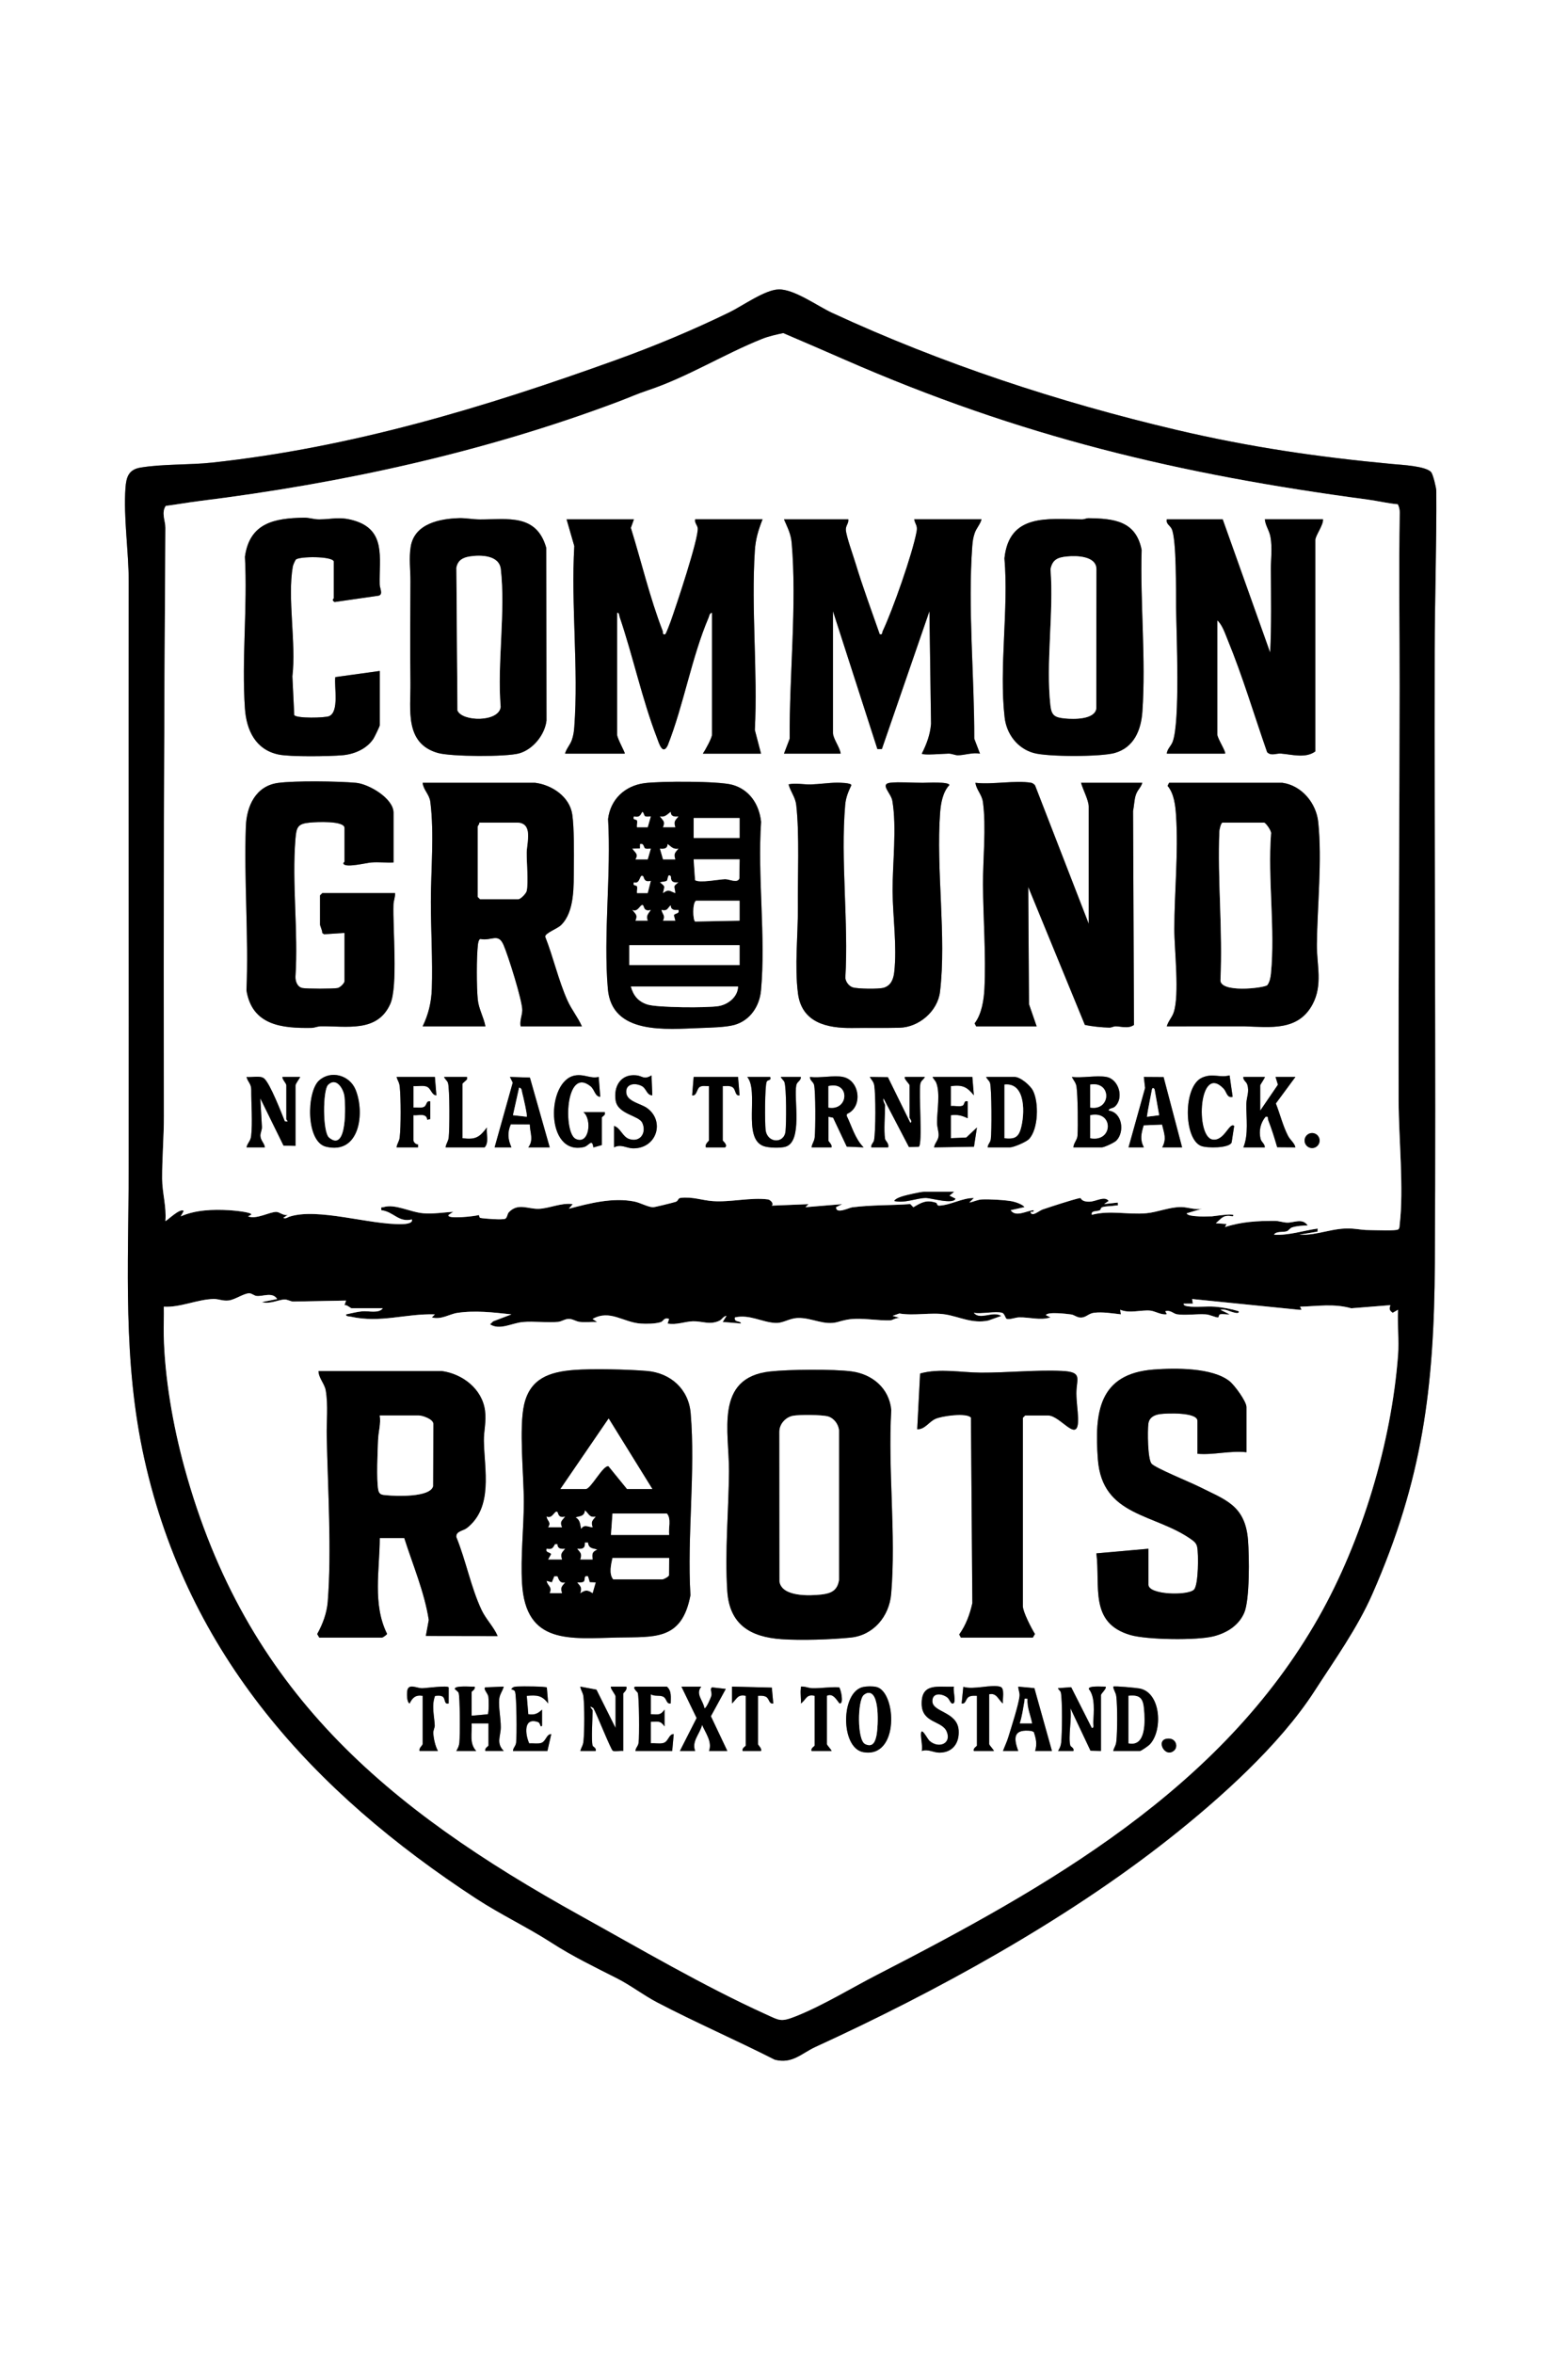 <svg viewBox="0 0 1024 1536" version="1.1" xmlns="http://www.w3.org/2000/svg" id="Layer_1">
  
  <rect x="0" y="0" width="1024" height="1536" fill="#808080" stroke="none"/>
  
  <defs>
    <style>
      .st0 {
        fill: #fff;
      }
    </style>
  </defs>
  <path d="M1024,0v1536H0V0h1024ZM934.69,308.31c-3.18-4.09-19.63-4.88-25.17-5.39-48.64-4.54-93.42-11.04-141.56-22.38-76.63-18.05-152.93-43.17-224.64-76.36-9.42-4.36-24.68-15.51-34.83-15.26-9.01.23-23.58,10.78-32.14,14.94-24.17,11.77-48.92,22.07-73.92,31.08-86.24,31.08-172.43,57.12-263.96,67.04-14.8,1.6-32.11.82-46.75,3.25-7.7,1.28-9.26,6.18-9.78,13.22-1.41,19.02,2.13,41.74,2.11,61.04-.18,127.45.14,255.4-.01,383.05-.08,64.62-3.97,125.95,10.2,189.7,28.47,128.09,109.97,217.41,216.83,287.17,15.98,10.43,33.58,18.72,49.19,28.81,13.67,8.83,28.29,15.89,42.77,23.23,8.82,4.47,17.22,10.99,26.28,15.72,25.17,13.14,51.33,24.5,76.65,37.35,11.49,2.96,17.4-4.14,26.67-8.39,78.55-35.98,162.64-82.09,230.46-135.54,33.07-26.06,72.42-61.17,95.33-96.67,12.99-20.12,27.97-41.04,37.74-63.26,32.9-74.83,40.42-134.74,40.87-216.13.73-133.26-.4-266.48-.11-399.04.08-34.98,1.3-70.09,1.06-104.99-.01-2.12-2.12-10.68-3.3-12.2Z" class="st0"></path>
  <path d="M934.69,308.31c1.18,1.52,3.29,10.07,3.3,12.2.24,34.9-.99,70.01-1.06,104.99-.29,132.57.84,265.79.11,399.04-.45,81.39-7.96,141.3-40.87,216.13-9.77,22.23-24.75,43.14-37.74,63.26-22.91,35.5-62.26,70.61-95.33,96.67-67.82,53.44-151.92,99.56-230.46,135.54-9.28,4.25-15.19,11.35-26.67,8.39-25.32-12.85-51.48-24.21-76.65-37.35-9.06-4.73-17.46-11.25-26.28-15.72-14.48-7.34-29.1-14.4-42.77-23.23-15.61-10.08-33.21-18.38-49.19-28.81-106.86-69.76-188.36-159.07-216.83-287.17-14.17-63.75-10.28-125.09-10.2-189.7.15-127.65-.17-255.6.01-383.05.03-19.31-3.51-42.02-2.11-61.04.52-7.04,2.08-11.94,9.78-13.22,14.63-2.43,31.95-1.65,46.75-3.25,91.53-9.92,177.72-35.96,263.96-67.04,25-9.01,49.74-19.31,73.92-31.08,8.56-4.17,23.13-14.72,32.14-14.94,10.14-.25,25.4,10.9,34.83,15.26,71.71,33.19,148.01,58.31,224.64,76.36,48.14,11.34,92.92,17.84,141.56,22.38,5.54.52,21.99,1.3,25.17,5.39ZM912.82,329.17c-6.53-.56-12.98-2.18-19.45-3.04-123.83-16.5-227.16-41.2-341.7-91.3-13.36-5.84-26.76-11.64-40.16-17.36-4.62,1.02-9.36,2.01-13.77,3.77-24.93,9.94-48.96,25.04-74.48,33.52-7.37,2.45-12.39,4.79-19.61,7.51-87.32,32.85-179.92,53.18-273.13,64.75-7.37.92-14.89,2.27-22.27,3.22-3.02,4.58-.18,9.78-.21,14.22-.91,128.04-1.26,255.69-.99,384.08.03,13.49-1.19,27.36-1.14,40.96.04,9.15,2.92,18.27,2.1,27.5.42.57,9.7-8.95,11.99-6.5l-1.99,3.5c9.89-4.27,20.87-4.63,31.53-4.04,1.84.1,15.94,1.27,14.46,3.03l-1.99,1c5.42,2.21,14.1-2.99,18.51-2.9,2.07.04,4.72,2.71,7.47,1.92l-2.99,1.98c1.85.71,2.87-.42,3.92-.76,18.58-6.11,52.61,5.37,73.61,4.82,1.55-.04,7.35-.22,6.47-3.05-8.82,2.13-11.88-5.05-19.99-6.02-.31-2.62.06-1.57,1.46-2.01,7.47-2.35,17.56,3.35,26.06,4.01,6.6.51,12.97-.56,19.48-.97l-3,2.01c-2.16,3.12,18.12.84,19.57.09.47-.02.31,1.72,1.09,1.88,2.35.51,14.85,1.46,16.37.52,1.26-.78,1.27-3.16,2.29-4.22,5.93-6.18,12.29-2.12,19.18-2.22s15.16-4.19,22.51-3.07l-2.49,3.01c13.54-3.56,28.65-7.49,42.69-4.71,3.94.78,9.05,3.72,12.3,3.72,1.2,0,12.73-2.89,14.6-3.46,2.09-.63,1.39-2.4,3.35-2.63,7.76-.92,13.9,1.6,21.02,2.11,11.67.83,24.86-2.58,36.08-1.1,1.47.19,4.12,2.79,2.45,4.06l24-.98-1.99,1.98,23.99-1.98-3.99,2c-.12,4.78,8.34.34,10.57.06,12.89-1.62,25.17-1.18,37.86-2.12l2.03,2.08c5.29-3.17,8.53-4.98,14.77-2.96.97.31.42,2.01,2.12,1.91,7.85-.44,14.91-5.04,22.65-4.99l-2.99,2.98c3.08-.54,5.11-1.87,8.47-2.04,4.31-.22,15.62.39,19.78,1.3,1.91.42,6.65,1.93,7.75,3.73l-9,2.02c3.32,4.81,10.25.33,14.99,0,.51,1.75-2.41.48-1.99,1.49,1.21,2.93,5.43-1.17,7.99-2.02,3.67-1.23,8.02-2.68,12.05-3.93,2.53-.78,10.55-3.3,12.5-3.52.35-.04.51,2.55,5.97,2.41,4.24-.11,9.97-4.03,12.48-.46l-3,2.01,8.99-.98c.23,2.62.13,1.66-1.5,1.96-2.4.45-6.66.33-8.73,1.1-1.01.38-.95,1.7-1.45,1.93-2.28,1.04-5.96.05-5.3,3,11.81-3.11,23.51.03,35.48-1.01,7.41-.65,15.51-4.2,23.03-4.05,4.17.08,8.92,1.98,13.48,1.08l-9.99,3c.11,1.4,4.51,1.76,5.62,1.86,3.51.33,7.33.23,10.86.12.76-.02,17.07-2.6,13.51,0-6.14-1.15-6.9,1.01-11,4.51l7,.5-1.02,1.98c10.89-3.51,21.21-4.05,32.55-4.03,2.55,0,5.15,1.02,7.96,1.13,4.35.18,10.09-3.23,13.5,1.9-3.22.01-7.19.29-10.24,1.27-1.42.45-2.09,2.04-3.49,2.51-2.21.73-7.06-.17-8.26,2.22,9.71.54,18.87-2.62,28.48-4.01l-.07,2.01-11.92,2.01c12.64.58,22.05-4.94,34.89-3.96,4.91.38,6.28.97,12.12.96,3.07,0,16.13.55,17.55-.44,1.03-.78.85-1.92.98-3.02,2.81-23.3-.62-56.85-.68-80.88-.2-89.75.59-180.24.63-270.18.02-38.15-.53-75.83.08-113.99.03-1.79-.43-3.74-1.26-5.33ZM654.5,857c-4.26-1.2-13.58.89-18.5,0,4.27,5.02,12.21-1.47,17.99,2.01l-8.46,3.02c-10.44,2.24-19.01-2.5-28.09-3.97s-20.47,1.05-30.07-.63l-4.37,1.55,6.99,2c-3.66-1.94-6.73.88-8.54.95-7.05.26-15.29-1.25-22.99-.99-4.66.15-8.21,1.17-11.16,2.01-9.07,2.6-16.85-2.77-25.96-2.58-6.03.12-9.6,3.51-14.99,3.24-8.62-.43-16.87-5.78-26.34-3.62-.74,3.48,3.62,1.89,3.99,3.98l-11.99-1,2.49-4c-2.05.21-2.88,2.39-4.75,3.24-6.26,2.87-11.24.14-17.25.32-5.16.15-10.86,2.57-16.49,1.44l1-2.98c-3.55-1.18-3.58,1.49-5.44,2.08-3.62,1.14-9.28,1.2-13.09.95-11.42-.75-20.08-9.43-31.45-3.02l2.99,1.98c-3.77-.16-7.64.32-11.41-.07-2.41-.25-4.54-1.95-7.08-1.95s-4.71,1.75-7.08,1.95c-7.46.64-15.51-.54-22.9.1s-15.14,5.61-21.49,1.49l2.03-1.95,11.95-4.54c-11.77-1.26-23.62-2.71-35.44-.95-4.95.74-10.48,4.65-16.55,2.93l1.99-1.98c-18.98-.61-35.52,5.87-55.01,1.49-1.1-.25-3.23,0-2.98-1.49,3.38-.68,7.09-1.66,10.51-2,4.19-.41,10.93,1.64,13.48-2.02h-20.5c-.49,0-3.02-2.38-4.51-2.02l1.01-2.97-34.35.65c-1.84.03-3.92-1.47-6.02-1.35-3.85.22-9.65,3.2-14.63,1.69l9.99-2c-3.05-4.87-9.42-1.5-13.41-1.99-1.77-.22-3.15-1.8-4.91-1.75-3.46.08-9.21,4.19-13.28,4.68s-6.56-1.02-9.85-.96c-10.55.2-21.94,5.69-32.55,5.03.15,6.16-.17,12.37-.04,18.54.59,27.96,6.05,59.13,13.54,86.47,39.97,145.87,131.53,222.06,258.53,292.47,38.72,21.46,80.63,46.02,120.77,64.23,9.3,4.22,9.97,5.43,19.91,1.48,17.71-7.04,36.11-18.37,52.96-27.04,111.52-57.38,224.79-121.06,288.52-233.48,28.27-49.88,47.52-113.91,51.82-171.18.72-9.55-.51-19.85,0-29.49l-3.48,1.99c-2.25-1.55-2.36-2.49-1.52-4.99l-25.54,2.04c-11.49-3.21-21.83-1.36-33.46-1.03l1.01,1.98-1.52.04-69.97-7.04.49,3-5.99.02c-.27,1.3,1.85,1.6,2.73,1.73,5.28.81,12.06-.21,17.76.26,5.15.43,10.61,1.43,15.5,3.01.26,1.76-2.26.99-3.26.76-2.87-.65-5.43-2.46-8.73-1.76l5.99,2.98c-1.99.27-4.47-.43-6.32.02-.77.19-.66,1.99-1.24,2.02-1.47.09-5.38-1.85-7.94-2.02-5.97-.4-13.32.8-18.94-.06-2.16-.33-4.46-3.07-7.56-1.94.46,1.27,2.03,2.12-.49,2.01-3.25-.15-6.62-2.19-9.36-2.46-5.87-.57-13.6,2.03-19.63-.57l.48,3.01c-5.58-.63-11.91-1.69-17.52-1.02-3.83.46-5.25,3.27-8.95,3.12-2.4-.1-4-1.77-6.07-2.04-2.88-.38-15.43-1.94-16.45.45l2.99,1.48c-6.78,2.16-13.35-.17-20.54-.02-2.41.05-6.59,1.82-8.26.84-.51-.3-1.33-3.41-2.7-3.8Z"></path>
  <path d="M912.82,329.17c.83,1.59,1.29,3.53,1.26,5.33-.61,38.16-.06,75.84-.08,113.99-.04,89.94-.83,180.43-.63,270.18.05,24.04,3.49,57.59.68,80.88-.13,1.1.05,2.23-.98,3.02-1.42.99-14.48.44-17.55.44-5.84.01-7.21-.58-12.12-.96-12.85-.99-22.25,4.53-34.89,3.96l11.92-2.01.07-2.01c-9.61,1.39-18.77,4.55-28.48,4.01,1.2-2.4,6.05-1.49,8.26-2.22,1.4-.46,2.08-2.05,3.49-2.51,3.06-.98,7.02-1.26,10.24-1.27-3.41-5.12-9.15-1.72-13.5-1.9-2.81-.11-5.41-1.13-7.96-1.13-11.34-.02-21.66.52-32.55,4.03l1.02-1.98-7-.5c4.09-3.51,4.85-5.67,11-4.51,3.56-2.6-12.75-.02-13.51,0-3.53.11-7.36.21-10.86-.12-1.1-.1-5.51-.46-5.62-1.86l9.99-3c-4.56.9-9.31-1-13.48-1.08-7.52-.14-15.62,3.41-23.03,4.05-11.97,1.04-23.67-2.1-35.48,1.01-.66-2.95,3.02-1.96,5.3-3,.5-.23.44-1.55,1.45-1.93,2.08-.77,6.33-.65,8.73-1.1,1.63-.31,1.73.66,1.5-1.96l-8.99.98,3-2.01c-2.51-3.57-8.25.34-12.48.46-5.46.14-5.62-2.45-5.97-2.41-1.95.22-9.97,2.73-12.5,3.52-4.04,1.25-8.38,2.7-12.05,3.93-2.55.86-6.78,4.95-7.99,2.02-.41-1,2.51.26,1.99-1.49-4.75.33-11.67,4.81-14.99,0l9-2.02c-1.1-1.8-5.84-3.32-7.75-3.73-4.15-.91-15.47-1.53-19.78-1.3-3.36.17-5.39,1.5-8.47,2.04l2.99-2.98c-7.74-.05-14.79,4.55-22.65,4.99-1.7.1-1.15-1.6-2.12-1.91-6.23-2.03-9.47-.21-14.77,2.96l-2.03-2.08c-12.7.93-24.97.49-37.86,2.12-2.23.28-10.7,4.72-10.57-.06l3.99-2-23.99,1.98,1.99-1.98-24,.98c1.67-1.27-.99-3.86-2.45-4.06-11.21-1.48-24.4,1.93-36.08,1.1-7.12-.51-13.26-3.02-21.02-2.11-1.95.23-1.26,2-3.35,2.63-1.87.57-13.4,3.46-14.6,3.46-3.24,0-8.36-2.94-12.3-3.72-14.04-2.78-29.15,1.15-42.69,4.71l2.49-3.01c-7.35-1.12-15.56,2.97-22.51,3.07s-13.25-3.96-19.18,2.22c-1.02,1.06-1.02,3.44-2.29,4.22-1.52.94-14.02-.01-16.37-.52-.77-.17-.61-1.9-1.09-1.88-1.45.74-21.73,3.02-19.57-.09l3-2.01c-6.51.41-12.88,1.48-19.48.97-8.5-.65-18.59-6.36-26.06-4.01-1.4.44-1.77-.61-1.46,2.01,8.12.97,11.18,8.15,19.99,6.02.88,2.83-4.92,3.01-6.47,3.05-21,.55-55.02-10.94-73.61-4.82-1.05.34-2.06,1.47-3.92.76l2.99-1.98c-2.75.78-5.4-1.88-7.47-1.92-4.42-.09-13.09,5.11-18.51,2.9l1.99-1c1.48-1.77-12.62-2.93-14.46-3.03-10.66-.58-21.64-.23-31.53,4.04l1.99-3.5c-2.28-2.45-11.57,7.08-11.99,6.5.82-9.23-2.06-18.35-2.1-27.5-.06-13.6,1.17-27.47,1.14-40.96-.27-128.39.08-256.04.99-384.08.03-4.44-2.81-9.64.21-14.22,7.38-.95,14.9-2.31,22.27-3.22,93.21-11.58,185.81-31.91,273.13-64.75,7.22-2.71,12.24-5.06,19.61-7.51,25.53-8.48,49.56-23.58,74.48-33.52,4.41-1.76,9.15-2.75,13.77-3.77,13.4,5.72,26.8,11.51,40.16,17.36,114.54,50.1,217.86,74.81,341.7,91.3,6.47.86,12.92,2.48,19.45,3.04ZM218,366.5v24c0,.38-1.76,1.15.52,2.5l28.82-4.16c2.99-.92.68-4.75.62-7.3-.45-17.32,4.45-35.74-17.16-41.84-9.28-2.62-13.81-.69-22.28-.63-3.57.03-6.63-1.18-9.97-1.13-19.26.34-35.52,3.3-38.59,25.51,1.78,32.38-2.22,66.98,0,99.08.97,14.03,6.87,26.88,21.98,30.02,7.75,1.61,33.01,1.21,41.59.48,7.8-.67,15.83-4.06,20.3-10.7.72-1.07,4.17-8.22,4.17-8.83v-35.5l-29.01,4c-.86,6.19,2.69,22.49-4.01,25.49-2.67,1.2-21.37,1.59-22.82-.66l-1.22-25.28c2.58-21.6-3.37-51.17.29-71.81.15-.84,1.48-3.96,2.02-4.47,2.26-2.13,23.67-2.33,24.75,1.24ZM299.82,338.23c-12.49.36-29.04,3.49-31.58,18.51-1.27,7.52-.16,15.39-.2,22.72-.12,22.1-.29,44.42,0,66,.23,17.53-4.05,39.82,17.94,46.06,8.57,2.43,44.83,2.67,53.24.2,8.98-2.64,16.57-12.07,17.67-21.33l-.13-112.65c-6.3-22.57-25.27-18.64-43.25-18.66-4.41,0-9.45-.98-13.7-.86ZM710.78,338.27c-1.14-.02-2.69.79-4.24.78-22.38-.21-47.5-4.01-50.58,25.42,2.83,32.96-3.63,71.62.14,103.93,1.26,10.83,8.33,20.12,18.87,23.13,9.13,2.6,43.92,2.59,53.04,0,12.51-3.55,17.18-14.86,18.03-26.97,2.37-34.05-1.49-71.25-.49-105.6-3.73-18.99-18.19-20.46-34.77-20.68ZM414,339h-44l5.04,17.46c-2.24,38.44,2.86,80.01,0,118.08-.23,3.1-.57,5.47-1.57,8.43-1.12,3.29-3.66,5.77-4.47,9.02h38.99c.5-.45-4.99-9.92-4.99-12.49v-79.5c1.48-.23,1.33,1.73,1.69,2.8,8.68,25.56,14.68,53.8,24.29,78.72,1.24,3.21,3.68,12.01,7.08,5.05,10.39-26.3,15.67-57.64,26.66-83.34.53-1.24.53-2.96,2.27-3.23v79.5c0,2.16-4.44,10.23-6,12.49h38s-4.04-15.45-4.04-15.45c1.95-38.35-2.46-79.01,0-117.08.49-7.64,2.3-13.46,5.04-20.46h-44c-.53,2.19,1.39,3.88,1.64,5.67.87,6.36-14.3,51.62-17.6,60.87-.44,1.23-3.12,8.32-3.55,8.46-2.05.65-1.34-1.15-1.75-2.2-8.39-21.62-13.88-45.17-20.75-67.23l2.01-5.57ZM554,339h-42c2.29,5.42,4.51,9.34,5.04,15.46,3.47,40.22-1.63,87.16-1.32,127.75l-3.72,9.78h37c-.29-3.87-5-9.83-5-13.5v-79.5l29.01,90,2.93-.04,31.05-89.95,1.05,73.53c-.56,7.02-2.91,13.27-6.03,19.45.87,1.21,14.83-.02,17.54-.03,2.16,0,4.15,1.08,6.01,1.08,4.38,0,9.64-2.01,14.45-1.04l-3.73-9.76c.11-40.35-4.31-85.67-1.3-125.78.23-3.1.57-5.47,1.57-8.43,1.12-3.29,3.66-5.77,4.47-9.03h-44c.76,3.55,2.33,4.01,1.59,8.03-2.7,14.54-15.64,51.29-22.14,64.97-.56,1.17.15,2.45-1.94,2.02-5.32-15.32-11.07-30.69-15.78-46.24-1.53-5.07-6.01-17.45-6.33-21.75-.22-2.92,1.9-4.2,1.6-7.02ZM798.5,339h-36.5c-.68,3.02,2.17,4.05,3.21,6.29,3.23,7.01,2.71,40.99,2.85,51.16.24,17.72,2.74,74.75-2.26,87.84-1.07,2.8-3.61,4.69-3.79,7.7h37.99c1.01-.95-4.99-9.96-4.99-12.49v-74.5c3.23,2.87,5.07,8.6,6.77,12.73,9.8,23.81,17.23,48.95,25.73,73.26,2.64,2.71,5.99.69,8.98.93,7.27.58,16.13,3.3,22.52-1.42v-138c0-2.85,5.38-9.82,5-13.5h-38c.43,4.28,3.02,7.33,3.74,11.76,1.22,7.44.19,13.84.22,20.7.08,18.17.44,36.43-.46,54.55l-31-87.01ZM257,563v-32.5c0-9.22-16.01-18.71-24.52-19.48-11.54-1.05-39.82-1.44-50.9.07-14.67,2-20.55,15.23-21.02,28.41-1.26,35.14,1.88,71.71.4,107.04,3.71,22.84,23.16,24.78,42.53,24.45,1.88-.03,3.84-1,5.97-1.03,16.83-.27,36.97,4.34,45.41-14.59,5.13-11.49,1.55-49.75,2.09-64.91.09-2.54,1.22-4.89,1.04-7.46h-47.5l-1.5,1.5v19c0,.92,1.58,3.97,1.46,5.54l1.17.83,13.37-.87v31.5c0,1.3-2.85,4.15-4.52,4.48-2.84.56-20.09.55-22.96,0-3.37-.64-4.66-4.46-4.57-7.43,1.93-29.17-2.41-61.27.01-90.08.65-7.68,1.55-9.77,9.5-10.5,3.98-.37,22.54-1.37,22.54,3.54v22c0,.24-1.16.76-.58,1.51,1.72,2.52,14.65-.72,18.09-1,4.76-.39,9.72.25,14.49-.01ZM349.5,511h-73.5c.51,4.75,4.4,7.47,5.03,12.47,2.63,20.98.35,44.34.34,65.2,0,18.55,1.24,38.46.62,56.82-.3,8.77-2.19,16.67-5.99,24.51h41c-1.1-5.99-4.38-11.35-4.99-17.51-.81-8.13-.87-27.77.1-35.92.12-.97.51-3.37,1.56-3.62,7.41,1.49,11.57-4.17,15.11,3.76,2.93,6.56,12.41,36.62,12.3,42.78-.06,3.35-1.81,6.88-1.08,10.5h40c-2.67-6.09-6.69-10.74-9.49-17.01-5.91-13.28-9.14-28.02-14.49-41.55.07-2.43,7.83-5.07,10.37-7.54,9.03-8.8,8.21-25.73,8.36-37.66.11-9.15.22-25.89-1.02-34.47-1.67-11.61-13.16-19.35-24.24-20.76ZM420.76,511.26c-12.73,1.72-22.05,10.51-23.65,23.35,2.12,35.81-3.19,75.58-.14,110.93,2.59,30.12,38.06,26.31,60.58,25.51,6.15-.22,16.4-.43,22.01-1.99,10.34-2.88,16.49-12.22,17.43-22.57,3.18-35.01-2.37-74.53.05-110.02-1.2-11.3-7.51-21.07-18.83-24.17-9.15-2.5-47.24-2.42-57.44-1.04ZM515,512.01c1.23,4.83,4.4,8.25,5,13.49,2.16,19.07.9,47.07,1.05,67.05.13,18.06-2.22,37.8.06,55.84,2.44,19.29,19.09,22.86,35.43,22.65,10.12-.13,20.82.08,30.85-.15,12.76-.29,24.98-10.78,26.5-23.51,4.3-35.94-2.69-79.96.07-116.93.46-6.08,1.71-13.37,6.02-17.96,0-2.35-14.93-1.49-17.47-1.49-6.12,0-15.51-.69-21.06-.05-7.15.82.45,6.74,1.31,11.79,2.98,17.55.08,40.8.16,58.77.08,16.92,2.99,35.94,1.08,52.99-.51,4.58-2.08,8.79-6.75,10.24-3.31,1.03-17.21.78-20.31-.19-2.54-.8-4.55-3.49-4.88-6.11,2.19-36.45-3.2-76.98-.1-112.98.43-4.95,2-8.55,4.04-12.94-.32-1.55-7.76-1.61-9.49-1.6-5.17.03-11.7,1.01-16.99,1.14-4.9.12-9.6-1.04-14.52-.06ZM673.5,511c-10.46-1.77-25.52,1.31-36.5,0,.65,4.67,4.24,7.62,4.91,12.59,2.24,16.49-.06,37.13.04,53.87.12,21.89,2.03,46.54.94,67.94-.37,7.36-1.79,16.67-6.41,22.63l1.01,1.98h39.5l-5-14.5-.49-76.51,36.97,90.02c4.41,1.01,11.26,1.69,16.01,1.79,1.34.03,2.7-.83,4.04-.84,3.85-.01,8.02,1.79,12.03-.9l-.6-139.61c.68-3.29.75-7.13,1.72-10.28,1.11-3.6,3.38-4.95,4.32-8.18h-40c1.08,4.15,5,11.42,5,15.5v76.5l-35.01-90.24c-.37-.73-1.83-1.65-2.49-1.76ZM837.5,511h-74l-1.01,1.98c4.32,5.12,5.14,12.97,5.55,19.48,1.57,24.43-1.11,49.72-1.13,74.04-.01,13.39,3.51,42.83-.44,54.47-1.11,3.29-3.66,5.77-4.47,9.02l50.53-.03c17.02.55,35.21,3.25,44.63-14.3,6.86-12.79,2.69-25.93,2.84-39.16.28-25.31,3.5-54.77.88-79.88-1.29-12.35-10.73-23.83-23.38-25.62ZM208.35,705.35c-8.18,7.43-8.69,40.03,4.58,43.22,22.11,5.31,25.44-22.27,19.27-37.26-3.93-9.54-16.2-12.89-23.85-5.95ZM393,747.5v-18c0-.28,1.65-1.37,1.99-2.01v-1.49s-13.99,0-13.99,0c5.66,4.4,4,21.59-4.98,17.49-8.29-3.79-6.97-47.47,9.5-34.51,2.9,2.29,2.87,6.73,6.48,7.01l-1.03-13c-5.33,1.33-9.33-1.98-15.42-.94-18.91,3.23-19.6,52.6,5.74,46.73,3.42-.79,5.33-6,6.21.26l5.49-1.54ZM401,735v14c4.59-2.38,8.16.56,12.32.63,15.78.26,21.13-18.09,9.02-26.46-4.06-2.81-12.78-4.11-13.33-9.77-.61-6.24,6.16-6.72,10.39-4.29,2.73,1.57,3.1,5.97,6.6,5.89l-.5-13c-5.1,3.07-5.75.37-9.99-.05-10.29-1.01-14.97,7.16-13.44,16.5s15.2,9.64,17.42,14.57c2.85,6.32-1.21,12.92-8.54,10.54-4.38-1.43-5.77-7.36-9.94-8.55ZM802.99,702c-6.55,1.74-11.07-1.62-18,1.49-12.46,5.59-12.04,40.08-.57,44.58,3.81,1.5,18.4,1.52,19.91-2.29l1.66-10.77c-3.18-2.78-6.42,10.29-14.25,8.84-11.18-2.07-8.86-49.91,7.25-33.35,2.2,2.26,2.18,6.45,6,5.49l-2-13.99ZM193,748v-39.5c0-1.15,3.25-5.31,3-5.49h-11.5c-.42,1.5,2.5,4.11,2.5,5.49v22c0,1.01,2.58,2.1-.99,1.5-2.19-5.47-9.67-24.81-13.52-27.99-2.61-2.16-8.09-.55-11.49-1,.87,3.5,3.11,4.33,3.09,8.49-.05,8.98.93,21.55-.07,30.03-.43,3.62-2.39,4.39-3.02,7.47h11.99c-.33-2.8-2.82-4.46-2.93-7.57-.07-1.94,1.1-3.79.98-5.88l-1.03-18.54,15.15,30.83,7.84.16ZM284,703h-25c.69,2.64,1.75,3.32,2.07,6.43.75,7.42.82,25.78-.04,33.09-.32,2.74-1.76,3.99-2.03,6.47h14l-.02-1.98c-1.26.35-2.98-1.52-2.98-2.52v-16.5c3.44.32,8.61-1.67,9.02,2.99l1.99-.5v-11.49c-3.14-.65-1.84,2.97-4.69,3.81-1.94.57-4.29.06-6.31.19v-14c2.62.24,5.79-.52,8.29.21,3.32.96,3.43,5.83,6.7,5.79l-.99-11.99ZM305,703h-15c.48,1.47,2.08,2.38,2.55,3.95,1.19,3.93,1.08,30.46.47,35.58-.32,2.74-1.76,3.99-2.03,6.47h25.5c3-3.18.93-8.86,1.49-13-4.86,6.46-7.47,8.11-15.99,7v-35.5c0-.37,2.53-2.21,2.99-3.01v-1.49ZM359,749l-12.94-45.56-13.06-.43,1.84,3.73-11.84,42.26h10.99c-2.29-5.19-2.75-9.68-.42-15.05l12.41.07c.08,5.38,2.71,10.12-.99,14.99h14ZM482,703h-29l-.99,11.99c3.06.69,2.91-4.25,5-5.49,1.73-1.03,4.1-.39,5.99-.51v35.5c0,.26-3,2.56-2,4.49h12.49c2.1-1.42-1.5-4.24-1.5-4.49v-35.5c1.98.05,4.12-.4,6,.5,2.8,1.33,1.72,6.14,4.99,5.5l-.99-12ZM503,703h-15c7.85,9.49-3.28,39.69,10.43,45.07,3.33,1.31,11.29,1.49,14.62.48,11.26-3.41,5.29-31.1,6.97-40.03.49-2.63,3.16-2.93,2.97-5.52h-12.99c-.4.3,1.92,2.39,2.24,3.26,1.45,3.88,1.31,27.05.76,32.26-.88,8.27-12,7.87-13.02-.99-.52-4.53-.56-28.12.7-31.33.66-1.69,3.17-.47,2.33-3.2ZM550.5,703c-5.88-1.18-15.19.87-21.5,0-.29,2.17,1.96,3.07,2.55,4.95,1.15,3.6,1.04,29.74.47,34.58-.32,2.74-1.76,3.98-2.02,6.47h12.99c.69-1.75-2-3.7-2-4.49v-15.5l3.07.62,8.91,18.89,11.01.48c-5.62-5.69-7.61-13.52-11.03-20.57l.17-1.27c10.45-4.32,8.54-21.91-2.64-24.15ZM578,743.5c-.93-5.5,0-15.83,0-22,0-.77-1.72-2.87-.99-4.5l16.59,31.79,6.43-.21c2.6-1.78-.15-35.03.99-41.06.43-2.29,2.17-2.71,2.98-4.51h-12.99c-1.11.97,2.99,4.58,2.99,5.49v21c0,.56,2.16,2.68.5,3.5l-14.66-29.83-11.84-.15c1.13,1.98,2.54,3.03,2.94,5.55.97,6.05.99,29.56-.14,35.74-.31,1.67-2.15,2.78-1.8,4.69h10.99c.9-2.22-1.82-4.43-2-5.49ZM635,703h-26c.65,1.48,1.87,2.35,2.5,4,2.54,6.69.52,18.03.43,25.5-.04,3.21,1.21,6.21,1.03,8.87-.21,3.14-2.56,4.8-2.96,7.62l26.06-.43,1.93-12.56-6.94,6.55-10.05.45v-15c4.38-.57,7.17.21,10.99,1.99v-10.99c-2.82-.94-1.71,2.23-3.6,2.86-2.04.68-5.15-.13-7.4.14v-13.01c7.58-.91,10.39.37,14.99,6l-.99-12ZM645,749h14.5c2.44,0,10.69-3.52,12.53-5.47,6.13-6.52,6.49-23.9,2.54-31.59-1.79-3.48-8.22-8.94-12.06-8.94h-18.5c.48,1.47,2.08,2.38,2.55,3.95,1.09,3.61,1.14,31.95.5,36.61-.36,2.6-1.91,3.18-2.06,5.44ZM722.5,703c-6.41-1.14-15.73.84-22.5,0,1.09,2.35,2.66,3.65,3.04,6.46.84,6.11,1.04,25.5.63,31.91-.18,2.77-2.57,4.85-2.68,7.63h18.5c1.57,0,8.2-3.06,9.56-4.44,5.54-5.62,3.92-18.44-5.05-19.57.08-1.69,2.6-1.33,3.96-2.52,6.3-5.5,2.76-18.01-5.47-19.47ZM759.9,703.1l-12.9-.09.81,7.22-10.81,38.77h9.99c-2.67-5.28-1.7-8.94-.11-14.42l12.02-.48c1.34,5.8,3.12,9.24.1,14.9h12.99s-12.09-45.9-12.09-45.9ZM826,703h-14c-.29,2.17,1.96,3.07,2.55,4.94,1.52,4.79-.51,8.23-.59,12.52-.19,9.4,1.6,20-1.96,28.54h14c.1-2.4-2.24-3.34-2.79-5.71-1.18-5.16-.03-10.31,3.3-14.3,2.21-.44,1.26.96,1.75,2.2,2.23,5.68,4.14,11.83,5.84,17.7l11.9.09c-.7-3.08-3.3-4.58-4.87-7.62-3.28-6.33-5.27-14.38-7.9-21.06l12.78-17.31h-12.99s1.56,5.07,1.56,5.07l-11.56,16.92v-16.5c0-.46,3.39-5.22,3-5.5ZM861.79,744.54c0-2.71-2.2-4.91-4.91-4.91s-4.91,2.2-4.91,4.91,2.2,4.91,4.91,4.91,4.91-2.2,4.91-4.91ZM623,778h-19.5c-2.16,0-10.7,1.97-13.3,2.7-1.58.44-5.52,1.67-6.19,3.29,6.81,1.67,14.52-1.91,20.5-1.98,3.47-.04,17.85,4.42,19.49.49l-3.99-2,3-2.5Z" class="st0"></path>
  <path d="M654.5,857c1.37.39,2.19,3.5,2.7,3.8,1.67.99,5.85-.79,8.26-.84,7.19-.14,13.76,2.18,20.54.02l-2.99-1.48c1.02-2.39,13.56-.83,16.45-.45,2.07.27,3.68,1.94,6.07,2.04,3.7.16,5.12-2.65,8.95-3.12,5.61-.68,11.94.39,17.52,1.02l-.48-3.01c6.03,2.6,13.76,0,19.63.57,2.75.27,6.11,2.31,9.36,2.46,2.52.11.95-.74.49-2.01,3.1-1.13,5.4,1.61,7.56,1.94,5.62.86,12.97-.34,18.94.06,2.56.17,6.47,2.11,7.94,2.02.58-.04.47-1.83,1.24-2.02,1.85-.46,4.34.25,6.32-.02l-5.99-2.98c3.29-.69,5.86,1.12,8.73,1.76,1,.22,3.52,1,3.26-.76-4.88-1.57-10.35-2.57-15.5-3.01-5.7-.48-12.48.54-17.76-.26-.88-.13-3.01-.43-2.73-1.73l5.99-.02-.49-3,69.97,7.04,1.52-.04-1.01-1.98c11.63-.33,21.97-2.18,33.46,1.03l25.54-2.04c-.84,2.5-.73,3.44,1.52,4.99l3.48-1.99c-.51,9.63.71,19.93,0,29.49-4.3,57.27-23.55,121.3-51.82,171.18-63.73,112.42-177,176.1-288.52,233.48-16.85,8.67-35.25,20-52.96,27.04-9.94,3.95-10.6,2.74-19.91-1.48-40.14-18.21-82.05-42.77-120.77-64.23-127-70.41-218.57-146.6-258.53-292.47-7.49-27.35-12.95-58.51-13.54-86.47-.13-6.17.2-12.38.04-18.54,10.62.66,22.01-4.83,32.55-5.03,3.29-.06,5.89,1.43,9.85.96s9.82-4.6,13.28-4.68c1.76-.04,3.14,1.54,4.91,1.75,3.99.49,10.36-2.88,13.41,1.99l-9.99,2c4.97,1.52,10.77-1.47,14.63-1.69,2.09-.12,4.18,1.39,6.02,1.35l34.35-.65-1.01,2.97c1.49-.36,4.02,2.02,4.51,2.02h20.5c-2.55,3.66-9.3,1.61-13.48,2.02-3.42.33-7.12,1.32-10.51,2-.26,1.48,1.88,1.24,2.98,1.49,19.49,4.38,36.03-2.1,55.01-1.49l-1.99,1.98c6.08,1.71,11.6-2.19,16.55-2.93,11.81-1.76,23.67-.31,35.44.95l-11.95,4.54-2.03,1.95c6.35,4.12,14.36-.87,21.49-1.49s15.44.54,22.9-.1c2.37-.2,4.51-1.95,7.08-1.95s4.67,1.7,7.08,1.95c3.77.39,7.64-.09,11.41.07l-2.99-1.98c11.37-6.41,20.03,2.27,31.45,3.02,3.81.25,9.48.19,13.09-.95,1.87-.59,1.89-3.26,5.44-2.08l-1,2.98c5.63,1.13,11.33-1.28,16.49-1.44,6.01-.18,10.99,2.55,17.25-.32,1.87-.86,2.7-3.03,4.75-3.24l-2.49,4,11.99,1c-.37-2.1-4.73-.5-3.99-3.98,9.47-2.15,17.72,3.19,26.34,3.62,5.39.27,8.96-3.12,14.99-3.24,9.11-.19,16.89,5.18,25.96,2.58,2.95-.85,6.5-1.86,11.16-2.01,7.7-.26,15.94,1.25,22.99.99,1.81-.07,4.89-2.89,8.54-.95l-6.99-2,4.37-1.55c9.6,1.67,20.77-.88,30.07.63s17.64,6.21,28.09,3.97l8.46-3.02c-5.78-3.48-13.72,3.01-17.99-2.01,4.92.89,14.24-1.2,18.5,0ZM374.8,894.3c-15.91,1.23-28.57,5.48-32.5,22.49-3.52,15.24-.2,46.4-.22,63.69-.03,17.5-2.18,35.42-1.16,53.02,2.34,40.34,31.39,36.08,62.54,35.44,24.18-.49,41.83,2,47.43-27.56-2.27-38.41,3.39-81.01.14-118.93-1.34-15.65-13.07-26.17-28.5-27.5-12.08-1.04-35.68-1.59-47.74-.66ZM814,948v-29.5c0-3.71-7.83-14.34-11.09-16.91-11.27-8.89-35.46-8.62-49.4-7.58-36.1,2.71-38.79,28.12-36.55,58.53,2.78,37.78,37.32,35.28,61.39,52.61,1.7,1.22,2.96,2.43,3.44,4.56.99,4.43.92,25.02-2.07,28.01-4.04,4.04-29.72,3.46-29.72-3.22v-23.5l-34,3.01c2.68,21.6-4.87,45.41,22.18,53.31,10.76,3.14,43.48,3.64,54.45.82,8.51-2.19,16.18-6.9,19.85-15.15,3.78-8.48,3.35-37.23,2.55-47.52-1.79-22.99-14.74-26.33-32.68-35.32-5.12-2.57-28.09-11.95-30.33-14.67-2.57-3.13-2.67-21.42-2.08-26.02.54-4.18,3.81-5.82,7.64-6.36,4.12-.58,24.41-1.39,24.41,4.41v21.5c10.39.96,21.24-2.2,32-1ZM288.5,895h-80.5c.11,4.67,4.01,8.21,4.76,12.74,1.64,9.87.41,20.11.62,29.93.71,33.68,3.27,74.83.66,107.87-.59,7.48-3.28,14.65-6.89,21.14l1.36,2.33h41c.37,0,3.15-1.79,3.26-2.46-9.59-19.35-4.81-41.77-4.76-62.54h16c5.61,17.63,13.15,35.2,16.01,53.47l-1.93,10.44,46.91.08c-2.64-6.13-7.64-10.93-10.5-16.99-6.91-14.62-10.3-32.55-16.49-47.62-.38-3.94,4.44-3.99,6.93-5.94,17.28-13.61,11.38-37.94,11.06-56.94-.1-6.25,1.72-12.49.74-19.74-1.9-14.13-14.67-23.91-28.24-25.76ZM502.8,895.3c-36.39,4.11-26.53,39.83-26.72,65.22s-2.78,52.24-1.12,78.03c1.41,21.91,15.02,30.1,35.59,31.5,12.78.87,31.91.25,44.94-1.06,15.03-1.51,25.25-13.92,26.5-28.5,3.3-38.53-2.22-81.07.06-120.03-1.29-14.1-12.21-23.36-25.8-25.2-11.99-1.62-41.21-1.34-53.44.04ZM627.5,1069h47l1.39-2.36c-2.22-3.54-7.89-14.48-7.89-18.14v-123l1.5-1.5h15c8.33,0,20.17,19.86,19.54,1.46-.18-5.23-1.07-10.32-1.09-16-.03-9.48,4.49-13.88-9.46-14.54-16.54-.78-35.99,1.21-52.94,1.12-13.09-.07-26.73-2.98-39.66.56l-1.88,36.39c5.01.15,7.35-4.64,11.76-6.73s20.71-4.19,23.33-.87l.91,121.1c-1.6,7.28-4.23,14.37-8.57,20.46l1.07,2.04ZM276,1107v31.5c0,.79-2.68,2.74-2,4.49h11.99c-1.77-3.14-2.79-7.91-3.04-11.54-.13-1.92,1.01-3.67.95-5.06-.27-6.35-2.23-12.78.18-19.29,1.51-.28,3.59-.4,4.92.39,2.04,1.2.81,5.37,3.98,4.51l.02-10.42c-.24-1.61-15.1.5-17.56.47-3.31-.04-8.56-3.21-9.45,1.45-.35,1.84-.45,7.64,1.5,8.5,1.87-3.82,3.95-5.72,8.49-5ZM319,1125v14.5c0,.44-2.74,1.71-1.99,3.49h11.99c-5.15-5.11-1.97-9.67-1.95-15.45s-1.48-12.99-1.06-18.04c.31-3.69,2.14-5.31,3-8.51l-12.01.48c-1.66.93,1.62,3.9,1.96,6.07.3,1.89.4,10.38-.38,11.51l-10.56.94v-15.5c0-.44,2.74-1.71,1.99-3.49-2.24.23-13.02-.94-12.98,1.5.66.88,2.03,1.56,2.47,2.51,1,2.18.97,28.47.54,32.51-.24,2.28-.93,3.58-2.02,5.47h13c-4.72-5.07-2.59-11.68-3-18h11.01ZM335,1143h22.5l2.5-10.99c-3.27-.04-3.39,4.83-6.7,5.79-2.33.67-5.23.02-7.68.27-2.68-5.87-3.93-17.36,5.77-13.93,1.67.59,1.29,3.97,2.62,2.37v-10.5c-2.88,2.69-4.9,3.6-9.01,3l-1-12c6.74-.56,9.9-.38,13.99,4.99l-.88-10.42c-.54-.76-16.05-.83-18.61-.67-1.74.11-3.35-.06-4.5,1.59-.26.63,1.71.26,2.32,1.7,1.1,2.56,1.28,29.38.73,33.35-.36,2.6-1.91,3.18-2.06,5.44ZM387,1139.5c-.98-3.4,0-18.11,0-23,0-.42-3.56-4.03.51-1.51,2.03,3.42,11.35,27.04,12.65,27.84s5.05-.17,6.84.16v-37.5c0-.26,3-2.56,2-4.49h-9.99c-.88.79,2.99,5.16,2.99,6.49v20.5l-12.49-25.01-10.51-1.98c.26,2.48,1.7,3.72,2.02,6.47.76,6.48.71,22.52.04,29.09-.32,3.11-1.38,3.8-2.06,6.43h9.99c.7-1.93-1.77-2.71-1.99-3.49ZM435.5,1101h-20c-3.4,0,.83,3.61.99,4.01.96,2.47,1.1,28.72.57,32.54-.36,2.6-1.91,3.18-2.06,5.44h24l.99-11c-3.27-.04-3.38,4.83-6.7,5.79-2.5.73-5.67-.03-8.29.21v-14c4.62-.17,6.31-.95,8.99,3v-11c-2.68,3.94-4.38,3.18-8.99,3v-13c2.49,1.56,5.56.45,7.99,1.51,2.58,1.12,1.96,5,5.01,4.49.03-3.93.77-8.13-2.49-10.99ZM458,1101.01h-12.99s9.92,20.49,9.92,20.49l-10.92,21.49h9.99c-2.52-6.22,3.12-11.25,4.5-17,2.23,5.19,6.83,11.2,4.5,17h11.99s-10.74-22.66-10.74-22.66l9.73-17.83-8.99-1.02c-1.67,1.12.14,3.14-.42,5.5-.25,1.04-3.5,8.81-4.57,8.02-.86-5.09-6.05-9.24-2.01-13.99ZM487,1107v32.5c0,.44-2.74,1.71-1.99,3.49h11.99c.69-1.75-2-3.7-2-4.49v-31.5c1.7-.08,3.35-.2,4.98.52,2.6,1.15,1.97,4.97,5.01,4.48l-.95-10.35-26.05-.65v11c3.23-2.86,3.57-6.13,9-5ZM540,1107c4.57-2.49,7.48,4.97,8.5,4.98,2.62.04.69-9.02-.44-10.51-5.9-.41-11.62.72-17.6.57-2.15-.05-3.99-.92-5.96-1.05-2.09-.14-1.29.02-1.5,1.48-.42,2.9.3,6.52.02,9.53,3.54-2.46,3.43-6.3,8.99-5v32.5c0,.44-2.74,1.71-1.99,3.49h12.99c.43-.32-3-3.73-3-4.49v-31.5ZM563.73,1101.23c-14.83,3.08-14.93,39.81,0,42.53,23.83,4.33,21.76-39.55,8.56-42.55-2.35-.53-6.19-.47-8.56.02ZM622.99,1101c-9.96.56-21.42-2.95-21.07,11.5.3,12.42,13.24,10.62,16.32,17.76,3.39,7.87-5.08,11.47-11.16,6.17-1.61-1.4-5.91-10.66-5.6-3.43.14,3.18,1.02,6.64.53,10,4.09-1.42,7.59,1.08,11.5,1.08,8.7,0,13.13-6.29,12.55-14.62-.85-12.24-17.13-11.61-17.15-18.96-.02-5.71,6.03-5.13,9.62-2.53,1.73,1.25,2.24,4.61,3.96,4.01,2.2-.76-.37-8.75.51-10.99ZM638,1107v32.5c0,.44-2.74,1.71-1.99,3.49h12.99c.43-.32-3-3.73-3-4.49v-32.5c5.04-1.1,5.84,3.63,8.99,6-.43-2.59,1.35-9.89-1.63-10.86-5.75-1.88-17.56,2.16-24.24-.02l-1.11,10.88c3.04.5,2.41-3.33,5.01-4.48,1.63-.72,3.28-.59,4.98-.52ZM687,1142.99l-11.48-41.01-10.51-.98c.01,2.24,1.07,3.86.82,6.22-.58,5.52-5.44,20.61-7.33,26.76-.97,3.16-2.34,5.95-3.49,9h9.99c-3.51-9.3-2.66-14.4,8.55-13.06l1.58.64c1.47,4.42,2.26,7.83.89,12.41h10.99ZM699,1139.5c-1.57-5.44,1.17-18.17,0-24.5l13.16,27.83,6.84.17v-36.5c0-.91,4.1-4.52,2.99-5.49-2.01.13-10.97-.8-10.97,1.49,4.41,5.3,3.23,15.16,2.98,22.01-.04,1.21.75,3.72-.99,3.48l-13.46-26.6-8.55.62c-.44.31,1.59,1.82,1.78,2.71,1.12,5.12.87,26.94.24,32.8-.24,2.28-.93,3.58-2.02,5.47h9.99c.7-1.92-1.77-2.7-1.99-3.49ZM727,1143h17.5c.65,0,5.16-3.11,6.04-3.96,8.87-8.5,8.04-34-6.27-36.82-2.07-.41-16.63-1.8-17.27-1.22.26,2.48,1.7,3.72,2.02,6.47.76,6.48.71,22.52.04,29.09-.32,3.11-1.38,3.8-2.07,6.43ZM766.74,1142.75c2.72-2.37,1.39-7.63-3.21-7.81-9.66-.38-3.01,13.21,3.21,7.81Z" class="st0"></path>
  <path d="M414,339l-2.01,5.57c6.87,22.06,12.36,45.61,20.75,67.23.41,1.05-.31,2.86,1.75,2.2.44-.14,3.11-7.23,3.55-8.46,3.3-9.25,18.47-54.51,17.6-60.87-.25-1.79-2.17-3.48-1.64-5.67h44c-2.75,7-4.55,12.82-5.04,20.46-2.46,38.07,1.95,78.73,0,117.08l4.04,15.46h-38c1.56-2.27,6-10.33,6-12.5v-79.5c-1.74.27-1.75,1.99-2.27,3.23-10.99,25.7-16.27,57.04-26.66,83.34-3.4,6.97-5.84-1.84-7.08-5.05-9.61-24.92-15.61-53.16-24.29-78.72-.36-1.06-.22-3.02-1.69-2.8v79.5c0,2.58,5.5,12.05,4.99,12.49h-38.99c.8-3.25,3.35-5.74,4.47-9.02,1-2.96,1.34-5.33,1.57-8.43,2.85-38.07-2.25-79.63,0-118.08l-5.04-17.46h44Z"></path>
  <path d="M554,339c.3,2.82-1.81,4.1-1.6,7.02.32,4.3,4.8,16.68,6.33,21.75,4.71,15.55,10.45,30.92,15.78,46.24,2.08.43,1.38-.84,1.94-2.02,6.5-13.68,19.44-50.43,22.14-64.97.75-4.02-.83-4.47-1.59-8.03h44c-.81,3.26-3.35,5.74-4.47,9.03-1,2.96-1.34,5.33-1.57,8.43-3,40.11,1.41,85.43,1.3,125.78l3.73,9.76c-4.81-.97-10.07,1.04-14.45,1.04-1.85,0-3.85-1.09-6.01-1.08-2.7,0-16.67,1.24-17.54.03,3.12-6.19,5.48-12.44,6.03-19.45l-1.05-73.53-31.05,89.95-2.93.04-29.01-90v79.5c0,3.67,4.71,9.63,5,13.5h-37l3.72-9.78c-.31-40.6,4.79-87.53,1.32-127.75-.53-6.12-2.74-10.04-5.04-15.46h42Z"></path>
  <path d="M673.5,511c.66.11,2.12,1.03,2.49,1.76l35.01,90.24v-76.5c0-4.08-3.92-11.35-5-15.5h40c-.94,3.24-3.21,4.58-4.32,8.18-.97,3.15-1.05,6.99-1.72,10.28l.6,139.61c-4,2.69-8.17.89-12.03.9-1.34,0-2.71.87-4.04.84-4.76-.1-11.6-.78-16.01-1.79l-36.97-90.02.49,76.51,5,14.5h-39.5l-1.01-1.98c4.61-5.96,6.03-15.27,6.41-22.63,1.08-21.4-.82-46.05-.94-67.94-.09-16.74,2.2-37.37-.04-53.87-.67-4.96-4.26-7.91-4.91-12.59,10.98,1.31,26.04-1.77,36.5,0Z"></path>
  <path d="M420.76,511.26c10.2-1.38,48.29-1.47,57.44,1.04,11.33,3.1,17.63,12.86,18.83,24.17-2.42,35.49,3.13,75.01-.05,110.02-.94,10.35-7.09,19.69-17.43,22.57-5.61,1.56-15.86,1.77-22.01,1.99-22.52.8-57.98,4.61-60.58-25.51-3.05-35.35,2.26-75.12.14-110.93,1.6-12.84,10.92-21.62,23.65-23.35ZM421.19,532.79c-.57-.33-.73-2.3-1.69-2.77-1.57,2.76-1.99,3.58-5.5,2.99-.99,2.65,1.74,1.57,2.03,2.64.34,1.27-.17,2.98-.02,4.36h6.99s2-6.99,2-6.99c-1.2-.08-2.75.39-3.8-.22ZM443,533.01c-2.71.23-4.9.08-5.02-3.01-2.34,1.74-3.61,3.6-6.98,3.01,2.1,2.77,3.65,3.24,2,6.98h7.99c-1.15-3.75-.28-4.25,2.01-6.98ZM453,534v13h30v-13h-30ZM421.2,553.79c-.85-.47-.69-3.58-3.19-2.79l-.06,2.9-4.95.11c1.84,2.68,4.17,3.43,2,6.98h7.99s2.01-6.98,2.01-6.98c-1.21-.08-2.74.37-3.81-.22ZM443,554.01c-3.36.59-4.64-1.27-6.98-3.01-.12,3.09-2.31,3.24-5.02,3.01l2.01,6.99h7.99c-1.16-3.75-.28-4.26,2-6.99ZM483,561h-30l.94,13.56c2.87,2,15.61-.52,19.56-.65,2.64-.08,8.21,2.9,9.36-.56l.14-12.35ZM419.98,572.01c-2.37-1.93-1.63,5.47-5.98,4-.99,2.64,1.74,1.56,2.03,2.63.34,1.28-.17,2.98-.01,4.36h6.98s2.01-7.99,2.01-7.99c-4.66,1.3-4.39-2.49-5.02-3ZM438,572c-2.02-2.27-1.75,2.53-2.64,3.04s-3.15.58-4.35.97c3.87,3,2.84,2.25,2.01,6.99,3.78-2.9,4.26-1.32,7.98,0-.35-4.75-1.93-4.03,2-6.98-5.92.71-4.49-3.43-5-4.01ZM483,588h-28.5c-2.4,1.59-2.02,12.55-.56,13.56l29.05-.57v-12.99ZM419.98,591.01c-1.74-1.43-3.09,4.85-6.98,3,2.08,2.76,3.67,3.25,2,6.98h7.99c-1.31-3.25.31-4.44,2-6.98-4.67,1.3-4.37-2.47-5.02-3ZM443.01,594c-2.66.24-4.94.07-5.03-3.01-2.32,2.08-2,3.9-5.98,3.01.64,2.99,2.72,3.59,1,6.99h7.99s-.91-3.44-.91-3.44c.32-1.6,3.98-.79,2.92-3.55ZM483,617h-72v13h72v-13ZM482,644h-70c1.67,5.92,4.81,9.79,10.78,11.72,6.49,2.09,39.17,2.27,46.48,1.04,6.33-1.06,12.56-6.03,12.74-12.76Z"></path>
  <path d="M798.5,339l31,87.01c.9-18.13.54-36.38.46-54.55-.03-6.86,1-13.26-.22-20.7-.73-4.43-3.31-7.48-3.74-11.76h38c.38,3.68-5,10.65-5,13.5v138c-6.39,4.72-15.25,2-22.52,1.42-2.99-.24-6.34,1.78-8.98-.93-8.51-24.31-15.94-49.45-25.73-73.26-1.7-4.13-3.53-9.86-6.77-12.73v74.5c0,2.54,6,11.55,4.99,12.49h-37.99c.18-3.01,2.72-4.91,3.79-7.7,5-13.09,2.5-70.12,2.26-87.84-.14-10.16.39-44.14-2.85-51.16-1.04-2.25-3.89-3.28-3.21-6.29h36.5Z"></path>
  <path d="M349.5,511c11.08,1.41,22.57,9.15,24.24,20.76,1.23,8.59,1.13,25.32,1.02,34.47-.15,11.93.66,28.86-8.36,37.66-2.54,2.47-10.31,5.11-10.37,7.54,5.36,13.53,8.58,28.27,14.49,41.55,2.8,6.28,6.81,10.92,9.49,17.01h-40c-.72-3.62,1.02-7.15,1.08-10.5.11-6.15-9.38-36.22-12.3-42.78-3.54-7.94-7.71-2.28-15.11-3.76-1.05.24-1.44,2.64-1.56,3.62-.97,8.15-.91,27.78-.1,35.92.61,6.16,3.89,11.52,4.99,17.51h-41c3.8-7.84,5.69-15.74,5.99-24.51.62-18.36-.62-38.27-.62-56.82,0-20.86,2.29-44.22-.34-65.2-.63-5-4.52-7.72-5.03-12.47h73.5ZM313,537c.32.98-1,2.17-1,2.5v46l1.5,1.5h25c1.36,0,5.13-3.7,5.47-5.53,1.15-6.11-.1-18.06-.02-25.01.08-6.36,4.42-19.46-6.46-19.46h-24.5Z"></path>
  <path d="M257,563c-4.77.26-9.73-.38-14.49.01-3.44.28-16.37,3.52-18.09,1-.58-.75.58-1.27.58-1.51v-22c0-4.91-18.56-3.91-22.54-3.54-7.95.73-8.85,2.82-9.5,10.5-2.42,28.81,1.92,60.91-.01,90.08-.1,2.98,1.2,6.79,4.57,7.43,2.87.55,20.12.56,22.96,0,1.67-.33,4.52-3.18,4.52-4.48v-31.5l-13.37.87-1.17-.83c.12-1.57-1.46-4.62-1.46-5.54v-19l1.5-1.5h47.5c.18,2.57-.95,4.91-1.04,7.46-.53,15.17,3.04,53.43-2.09,64.91-8.45,18.93-28.58,14.31-45.41,14.59-2.13.03-4.09,1-5.97,1.03-19.37.34-38.82-1.61-42.53-24.45,1.49-35.33-1.66-71.9-.4-107.04.47-13.18,6.35-26.42,21.02-28.41,11.08-1.51,39.36-1.12,50.9-.07,8.5.77,24.52,10.27,24.52,19.48v32.5Z"></path>
  <path d="M837.5,511c12.65,1.79,22.09,13.27,23.38,25.62,2.62,25.11-.6,54.57-.88,79.88-.15,13.23,4.03,26.37-2.84,39.16-9.41,17.54-27.61,14.84-44.63,14.3l-50.53.03c.8-3.25,3.35-5.74,4.47-9.02,3.95-11.64.42-41.08.44-54.47.03-24.32,2.71-49.61,1.13-74.04-.42-6.5-1.24-14.36-5.55-19.48l1.01-1.98h74ZM798.5,537c-1.11,0-2.09,4.55-2.14,5.66-1.3,31.45,2.24,65.05.7,96.78-.95,8.96,28.12,5.6,30.54,3.67,1.57-2.07,2.13-5.09,2.38-7.62,2.83-28.73-2.1-61.81.04-91.01.69-1.85-3.58-7.48-4.52-7.48h-27Z"></path>
  <path d="M515,512.01c4.92-.98,9.62.18,14.52.06,5.28-.13,11.82-1.11,16.99-1.14,1.73-.01,9.16.05,9.49,1.6-2.04,4.39-3.61,8-4.04,12.94-3.1,36,2.28,76.53.1,112.98.33,2.61,2.35,5.31,4.88,6.11,3.09.97,17,1.22,20.31.19,4.67-1.45,6.24-5.66,6.75-10.24,1.91-17.05-1-36.07-1.08-52.99-.08-17.98,2.82-41.22-.16-58.77-.86-5.05-8.46-10.97-1.31-11.79,5.55-.64,14.94.06,21.06.05,2.54,0,17.47-.86,17.47,1.49-4.31,4.6-5.56,11.88-6.02,17.96-2.77,36.97,4.23,80.98-.07,116.93-1.52,12.73-13.74,23.21-26.5,23.51-10.02.23-20.73.02-30.85.15-16.33.21-32.99-3.36-35.43-22.65-2.28-18.05.08-37.78-.06-55.84-.15-19.97,1.11-47.98-1.05-67.05-.59-5.25-3.76-8.66-5-13.49Z"></path>
  <path d="M299.82,338.23c4.24-.12,9.29.85,13.7.86,17.98.02,36.95-3.91,43.25,18.66l.13,112.65c-1.11,9.26-8.69,18.69-17.67,21.33-8.4,2.47-44.67,2.23-53.24-.2-22-6.24-17.71-28.53-17.94-46.06-.28-21.57-.12-43.89,0-66,.04-7.33-1.07-15.2.2-22.72,2.53-15.02,19.09-18.15,31.58-18.51ZM306.76,363.26c-4.54.72-7.71,2.42-8.71,7.29l.7,93.18c2.96,7.42,27.16,7.81,28.18-2.3-2.34-28.35,3.31-62.28.08-89.97-1.06-9.08-13.08-9.34-20.26-8.21Z"></path>
  <path d="M710.78,338.27c16.59.22,31.05,1.69,34.77,20.68-1,34.35,2.87,71.55.49,105.6-.84,12.11-5.52,23.42-18.03,26.97-9.12,2.59-43.91,2.6-53.04,0-10.54-3-17.61-12.3-18.87-23.13-3.77-32.3,2.69-70.97-.14-103.93,3.08-29.43,28.2-25.63,50.58-25.42,1.55.01,3.09-.79,4.24-.78ZM696.78,363.28c-5.95.61-9.45,1.94-10.72,8.28,2.2,28.17-3.16,61.37-.06,88.94.76,6.74,3.04,7.83,9.51,8.49,5.67.57,19.47.82,20.42-6.55l.08-90.96c-.15-8.56-12.91-8.84-19.24-8.19Z"></path>
  <path d="M218,366.5c-1.08-3.56-22.48-3.36-24.75-1.24-.54.51-1.87,3.63-2.02,4.47-3.66,20.64,2.29,50.21-.29,71.81l1.22,25.28c1.45,2.25,20.15,1.86,22.82.66,6.7-3,3.15-19.3,4.01-25.49l29.01-4v35.5c0,.61-3.45,7.77-4.17,8.83-4.46,6.64-12.5,10.04-20.3,10.7-8.59.74-33.84,1.13-41.59-.48-15.11-3.13-21.01-15.99-21.98-30.02-2.22-32.11,1.78-66.71,0-99.08,3.07-22.2,19.33-25.17,38.59-25.51,3.34-.06,6.4,1.15,9.97,1.13,8.47-.07,13-1.99,22.28.63,21.6,6.1,16.71,24.51,17.16,41.84.07,2.55,2.37,6.37-.62,7.3l-28.82,4.16c-2.28-1.36-.52-2.12-.52-2.5v-24Z"></path>
  <path d="M578,743.5c.18,1.07,2.9,3.28,2,5.5h-10.99c-.35-1.92,1.49-3.02,1.8-4.7,1.14-6.19,1.11-29.7.14-35.74-.4-2.51-1.81-3.56-2.94-5.55l11.84.15,14.66,29.83c1.66-.81-.5-2.93-.5-3.5v-21c0-.91-4.1-4.52-2.99-5.49h12.99c-.81,1.8-2.55,2.23-2.98,4.52-1.14,6.04,1.61,39.28-.99,41.06l-6.43.21-16.59-31.79c-.73,1.63.99,3.73.99,4.5,0,6.17-.93,16.5,0,22Z"></path>
  <path d="M722.5,703c8.22,1.46,11.77,13.97,5.47,19.47-1.36,1.19-3.88.83-3.96,2.52,8.97,1.13,10.59,13.95,5.05,19.57-1.36,1.38-7.99,4.44-9.56,4.44h-18.5c.11-2.78,2.5-4.86,2.68-7.63.41-6.41.21-25.8-.63-31.91-.38-2.81-1.95-4.11-3.04-6.46,6.77.84,16.09-1.14,22.5,0ZM712,723c13.59,2.29,14.2-17.35,0-15v15ZM712,743c15.03,2.86,15.49-18.28,0-15v15Z"></path>
  <path d="M550.5,703c11.17,2.25,13.09,19.83,2.64,24.15l-.17,1.27c3.43,7.05,5.41,14.88,11.03,20.57l-11.01-.48-8.91-18.89-3.07-.62v15.5c0,.79,2.68,2.74,2,4.49h-12.99c.26-2.48,1.7-3.72,2.02-6.47.57-4.84.67-30.98-.47-34.58-.6-1.87-2.85-2.77-2.55-4.95,6.31.87,15.62-1.18,21.5,0ZM541,723c13.45,2.36,14.25-17.43,0-14v14Z"></path>
  <path d="M193,748l-7.84-.16-15.15-30.83,1.03,18.54c.12,2.09-1.05,3.94-.98,5.88.11,3.11,2.6,4.77,2.93,7.57h-11.99c.63-3.08,2.59-3.85,3.02-7.47,1-8.48.02-21.05.07-30.03.02-4.16-2.21-4.98-3.09-8.49,3.39.46,8.88-1.15,11.49,1,3.85,3.18,11.33,22.52,13.52,27.99,3.57.6.99-.5.99-1.5v-22c0-1.38-2.92-3.99-2.5-5.5h11.5c.25.2-3,4.35-3,5.5v39.5Z"></path>
  <path d="M645,749c.15-2.27,1.7-2.85,2.06-5.44.64-4.66.59-33-.5-36.61-.47-1.56-2.07-2.48-2.55-3.95h18.5c3.84,0,10.27,5.46,12.06,8.94,3.96,7.69,3.59,25.07-2.54,31.59-1.83,1.95-10.09,5.47-12.53,5.47h-14.5ZM656,743c5.87.56,8.8-.06,10.56-5.94,2.73-9.16,3.69-30.57-10.56-29.06v35Z"></path>
  <path d="M826,703c.39.28-3,5.04-3,5.5v16.5l11.56-16.92-1.56-5.07h12.99s-12.78,17.31-12.78,17.31c2.63,6.68,4.63,14.73,7.9,21.06,1.57,3.04,4.17,4.54,4.87,7.62l-11.9-.09c-1.7-5.87-3.61-12.02-5.84-17.7-.49-1.24.46-2.65-1.75-2.2-3.33,3.99-4.48,9.14-3.3,14.3.54,2.37,2.89,3.31,2.79,5.71h-14c3.56-8.54,1.77-19.14,1.96-28.54.09-4.29,2.11-7.73.59-12.52-.59-1.87-2.84-2.77-2.55-4.94h14Z"></path>
  <path d="M208.35,705.35c7.65-6.94,19.92-3.58,23.85,5.95,6.17,14.99,2.85,42.57-19.27,37.26-13.28-3.19-12.76-35.79-4.58-43.22ZM214.24,708.24c-3.44,3.42-3.61,30.77.67,34.35,11.99,10.01,10.7-21.86,10-27-.66-4.83-5.34-12.67-10.68-7.35Z"></path>
  <path d="M503,703c.84,2.73-1.67,1.5-2.33,3.2-1.25,3.2-1.22,26.79-.7,31.33,1.03,8.86,12.15,9.26,13.02.99.55-5.2.69-28.38-.76-32.26-.32-.86-2.64-2.96-2.24-3.25h12.99c.18,2.59-2.48,2.88-2.97,5.51-1.68,8.93,4.29,36.62-6.97,40.03-3.34,1.01-11.29.83-14.62-.48-13.71-5.38-2.58-35.58-10.43-45.07h15Z"></path>
  <path d="M393,747.5l-5.49,1.54c-.88-6.26-2.79-1.05-6.21-.26-25.35,5.87-24.66-43.5-5.74-46.73,6.09-1.04,10.09,2.27,15.42.94l1.03,13c-3.61-.28-3.57-4.73-6.48-7.01-16.47-12.96-17.79,30.72-9.5,34.51,8.99,4.1,10.65-13.09,4.98-17.49h14v1.49c-.35.65-2,1.73-2,2.01v18Z"></path>
  <path d="M759.9,703.1l12.09,45.9h-12.99c3.02-5.65,1.24-9.1-.1-14.9l-12.02.48c-1.59,5.48-2.56,9.14.11,14.42h-9.99s10.81-38.77,10.81-38.77l-.81-7.22,12.9.09ZM753.99,711c-1.5-1.84-1.74.26-1.96,1.52-.99,5.52-2.21,10.95-3.02,16.48l7.99-1-3.01-17Z"></path>
  <path d="M359,749h-14c3.71-4.87,1.08-9.61.99-14.99l-12.41-.07c-2.34,5.37-1.88,9.87.42,15.05h-10.99s11.84-42.26,11.84-42.26l-1.84-3.73,13.06.43,12.94,45.56ZM344,728.99c.57-.55-2.41-13.65-2.95-15.54-.39-1.36-.12-3.1-2.04-3.45l-4.01,17.99,9,1Z"></path>
  <path d="M635,703l.99,12c-4.6-5.64-7.42-6.91-14.99-6v13.01c2.25-.27,5.36.54,7.4-.14,1.89-.63.78-3.8,3.6-2.86v10.99c-3.83-1.79-6.61-2.56-10.99-1.99v15l10.05-.45,6.94-6.55-1.93,12.56-26.06.43c.4-2.82,2.75-4.48,2.96-7.62.18-2.67-1.07-5.67-1.03-8.87.09-7.47,2.11-18.82-.43-25.5-.63-1.65-1.85-2.52-2.5-4h26Z"></path>
  <path d="M401,735c4.17,1.19,5.56,7.13,9.94,8.55,7.33,2.38,11.39-4.22,8.54-10.54-2.22-4.93-15.96-5.63-17.42-14.57s3.15-17.51,13.44-16.5c4.24.42,4.89,3.12,9.99.05l.5,13c-3.5.08-3.87-4.32-6.6-5.89-4.23-2.43-11-1.95-10.39,4.29.55,5.66,9.27,6.96,13.33,9.77,12.11,8.38,6.77,26.73-9.02,26.46-4.16-.07-7.73-3.01-12.32-.63v-14Z"></path>
  <path d="M802.99,702l2,13.99c-3.82.96-3.8-3.23-6-5.49-16.11-16.56-18.43,31.28-7.25,33.35,7.84,1.45,11.07-11.62,14.25-8.84l-1.66,10.77c-1.51,3.81-16.09,3.79-19.91,2.29-11.47-4.5-11.9-38.98.57-44.58,6.93-3.11,11.45.24,18-1.49Z"></path>
  <path d="M284,703l.99,11.99c-3.27.04-3.38-4.83-6.7-5.79-2.5-.73-5.67.03-8.29-.21v14c2.02-.13,4.37.38,6.31-.19,2.85-.84,1.55-4.46,4.68-3.81v11.49s-1.98.5-1.98.5c-.41-4.66-5.58-2.67-9.02-2.99v16.5c0,.99,1.72,2.87,2.98,2.52l.02,1.98h-14c.27-2.48,1.7-3.73,2.03-6.47.86-7.31.79-25.67.04-33.09-.32-3.11-1.38-3.8-2.07-6.43h25Z"></path>
  <path d="M482,703l.99,12c-3.27.64-2.19-4.17-4.99-5.5-1.88-.89-4.03-.45-6-.5v35.5c0,.26,3.59,3.08,1.5,4.51h-12.49c-1.01-1.95,2-4.25,2-4.51v-35.5c-1.9.12-4.26-.52-5.99.51-2.09,1.24-1.94,6.18-5,5.49l.99-11.99h29Z"></path>
  <path d="M305,703v1.49c-.47.8-3,2.64-3,3.01v35.5c8.52,1.11,11.13-.54,15.99-7-.56,4.14,1.51,9.82-1.49,13h-25.5c.27-2.48,1.7-3.73,2.03-6.47.6-5.12.72-31.65-.47-35.58-.47-1.56-2.07-2.48-2.55-3.95h15Z"></path>
  <path d="M623,778l-3,2.5,3.99,2c-1.64,3.93-16.02-.52-19.49-.49-5.97.07-13.69,3.65-20.5,1.98.67-1.62,4.61-2.85,6.19-3.29,2.61-.73,11.14-2.7,13.3-2.7h19.5Z"></path>
  <circle r="4.91" cy="744.54" cx="856.88"></circle>
  <path d="M374.8,894.3c12.06-.94,35.67-.38,47.74.66,15.43,1.33,27.16,11.85,28.5,27.5,3.25,37.92-2.41,80.52-.14,118.93-5.6,29.56-23.25,27.07-47.43,27.56-31.16.63-60.2,4.9-62.54-35.44-1.02-17.6,1.13-35.53,1.16-53.02.03-17.29-3.29-48.45.22-63.69,3.93-17.01,16.58-21.26,32.5-22.49ZM366,972h16.5c3.36,0,11.34-15.83,14.88-14.89l12.12,14.89h16.5l-28.51-46.01-31.49,46.01ZM389,990.01c-4.29.88-4.38-1.94-6.99-4.01-.35,3.83-3.05,3.69-6.01,4.49,2.99,1.81,2.88,4.46,3.49,7.5,2.19-3.21,4.4-1.19,7.5-1-1.16-3.74-.27-4.26,2-6.98ZM363.98,987.01c-1.74-1.43-3.09,4.84-6.98,3,.28,2.84,3.28,3.59,1,6.99h9c-1.67-3.73-.08-4.22,2-6.98-4.67,1.3-4.37-2.47-5.02-3ZM437,1002c-.62-4.44,1.56-10.54-1.5-14h-35.5l-1,14h38ZM383.98,1007.01h-1.97c.24,3.76-1.54,4.34-5.01,4,2.29,2.73,3.15,3.24,2.01,6.99h7.99c-.4-3.79-.43-4.85,3-6.5-3.06-.83-5.57-.62-6.01-4.49ZM363.98,1008.01h-1.47c-1.57,2.78-2,3.58-5.51,3-.72,2.74,1.69,1.85,2.99,3.48l-1.98,3.5h8.99c-1.16-3.74-.28-4.25,2-6.98-2.73.23-4.86.09-5.02-3ZM437,1017h-37c-.93,4.18-2.48,10.48.5,14h32c.65,0,3.97-1.57,4.37-2.63l.13-11.37ZM363.98,1029.01h-1.97s-1.62,3.96-1.62,3.96l-3.38-.96c.75,3.57,3.83,3.64,2,8h7.99c-1.15-3.75-.29-4.26,2-6.99-4.07,1.01-4.46-3.56-5.02-4ZM383.99,1029c-3.2-.85-1.41,2.58-2.91,3.56-1.07.69-2.81.38-4.08.45,2.31,2.74,3.13,3.23,2.01,6.99,3.22-2.24,4.77-2.23,7.98,0l2.01-6.99-3.86-.14-1.16-3.86Z"></path>
  <path d="M288.5,895c13.57,1.85,26.34,11.63,28.24,25.76.98,7.25-.84,13.49-.74,19.74.31,19,6.22,43.32-11.06,56.94-2.48,1.96-7.31,2-6.93,5.94,6.19,15.07,9.58,33,16.49,47.62,2.86,6.06,7.86,10.86,10.5,16.99l-46.91-.08,1.93-10.44c-2.87-18.27-10.41-35.84-16.01-53.47h-16c-.06,20.77-4.83,43.19,4.76,62.54-.1.67-2.88,2.46-3.26,2.46h-41l-1.36-2.33c3.61-6.49,6.3-13.66,6.89-21.14,2.62-33.03.05-74.19-.66-107.87-.21-9.82,1.02-20.06-.62-29.93-.75-4.53-4.65-8.07-4.76-12.74h80.5ZM248,924c.84,5.26-.81,10.51-1.04,15.46-.35,7.6-1.17,26.42.07,33.01.64,3.4,2.6,3.31,5.41,3.59,6.18.61,28.24,1.48,30.35-5.77l.19-40.77c-.09-3.23-7.26-5.52-9.48-5.52h-25.5Z"></path>
  <path d="M502.8,895.3c12.23-1.38,41.45-1.66,53.44-.04,13.59,1.84,24.51,11.1,25.8,25.2-2.27,38.96,3.24,81.49-.06,120.03-1.25,14.58-11.47,27-26.5,28.5-13.03,1.31-32.16,1.92-44.94,1.06-20.57-1.39-34.19-9.59-35.59-31.5-1.66-25.8.93-52.41,1.12-78.03s-9.67-61.11,26.72-65.22ZM517.73,924.23c-4.68.95-8.71,5.35-8.73,10.27l.06,97.94c1.58,10.01,19.69,9.29,27.31,8.43,6.41-.73,10.45-2.58,11.54-9.46v-97.82c-.45-3.95-3.15-7.73-7.07-8.93s-19.15-1.24-23.11-.43Z"></path>
  <path d="M814,948c-10.76-1.2-21.61,1.96-32,1v-21.5c0-5.8-20.29-4.99-24.41-4.41-3.83.54-7.1,2.18-7.64,6.36-.59,4.6-.49,22.89,2.08,26.02,2.24,2.72,25.2,12.11,30.33,14.67,17.93,8.99,30.88,12.33,32.68,35.32.8,10.29,1.23,39.03-2.55,47.52-3.67,8.25-11.34,12.96-19.85,15.15-10.97,2.82-43.69,2.33-54.45-.82-27.05-7.9-19.5-31.71-22.18-53.31l34-3.01v23.5c0,6.67,25.68,7.26,29.72,3.22,2.99-2.99,3.06-23.58,2.07-28.01-.48-2.13-1.74-3.34-3.44-4.56-24.06-17.33-58.61-14.84-61.39-52.61-2.24-30.4.45-55.82,36.55-58.53,13.94-1.04,38.13-1.32,49.4,7.58,3.26,2.57,11.09,13.2,11.09,16.91v29.5Z"></path>
  <path d="M627.5,1069l-1.07-2.04c4.34-6.08,6.97-13.18,8.57-20.46l-.91-121.1c-2.62-3.33-19.04-1.15-23.33.87s-6.75,6.87-11.76,6.73l1.88-36.39c12.93-3.55,26.57-.63,39.66-.56,16.95.09,36.4-1.9,52.94-1.12,13.95.65,9.43,5.05,9.46,14.54.02,5.69.91,10.77,1.09,16,.63,18.4-11.22-1.46-19.54-1.46h-15l-1.5,1.5v123c0,3.66,5.66,14.6,7.89,18.14l-1.39,2.36h-47Z"></path>
  <path d="M319,1125h-11.01c.42,6.31-1.72,12.92,3,17.99h-13c1.09-1.89,1.78-3.19,2.02-5.47.43-4.04.46-30.33-.54-32.51-.44-.95-1.8-1.64-2.47-2.51-.05-2.43,10.74-1.26,12.98-1.5.75,1.78-1.99,3.05-1.99,3.49v15.5l10.56-.94c.79-1.13.68-9.62.38-11.51-.34-2.17-3.63-5.15-1.96-6.07l12.01-.48c-.87,3.2-2.69,4.82-3,8.51-.42,5.05,1.07,12.2,1.06,18.04s-3.2,10.34,1.95,15.44h-11.99c-.75-1.78,1.99-3.05,1.99-3.49v-14.5Z"></path>
  <path d="M387,1139.5c.23.79,2.7,1.57,1.99,3.49h-9.99c.69-2.63,1.74-3.32,2.06-6.43.67-6.57.72-22.61-.04-29.09-.32-2.75-1.76-3.99-2.02-6.47l10.51,1.98,12.49,25.01v-20.5c0-1.33-3.88-5.71-2.99-6.49h9.99c1.01,1.94-2,4.24-2,4.49v37.5c-1.79-.33-5.58.62-6.84-.16s-10.63-24.42-12.65-27.84c-4.07-2.53-.51,1.08-.51,1.51,0,4.89-.98,19.6,0,23Z"></path>
  <path d="M727,1143c.69-2.64,1.75-3.32,2.07-6.43.67-6.57.72-22.62-.04-29.09-.32-2.74-1.76-3.98-2.02-6.47.64-.58,15.2.81,17.27,1.22,14.31,2.82,15.14,28.32,6.27,36.82-.89.85-5.4,3.96-6.04,3.96h-17.5ZM737,1107v31c11.65,2.47,10.75-14.83,10.05-22.55-.63-6.99-2.79-9.18-10.05-8.45Z"></path>
  <path d="M699,1139.5c.23.79,2.7,1.57,1.99,3.49h-9.99c1.09-1.89,1.78-3.2,2.02-5.47.62-5.86.87-27.68-.24-32.8-.19-.89-2.22-2.4-1.78-2.71l8.55-.62,13.46,26.6c1.74.24.94-2.27.99-3.48.25-6.86,1.43-16.71-2.98-22.01,0-2.3,8.97-1.36,10.97-1.49,1.11.97-2.99,4.58-2.99,5.49v36.5l-6.84-.17-13.16-27.83c1.17,6.33-1.57,19.06,0,24.5Z"></path>
  <path d="M563.73,1101.23c2.37-.49,6.22-.55,8.56-.02,13.2,3,15.28,46.88-8.56,42.55-14.94-2.72-14.84-39.45,0-42.53ZM566.73,1105.13c-.85.12-2.03.82-2.69,1.41-4.05,3.61-4.35,29.39.95,31.96s6.81-2.12,7.56-6.45c.84-4.88,2.25-28.1-5.82-26.92Z"></path>
  <path d="M458,1101.01c-4.03,4.75,1.16,8.9,2.01,13.99,1.07.79,4.32-6.98,4.57-8.02.56-2.36-1.25-4.37.42-5.5l8.99,1.02-9.73,17.83,10.74,22.67h-11.99c2.33-5.8-2.27-11.81-4.5-17-1.38,5.76-7.02,10.79-4.5,17h-9.99s10.92-21.49,10.92-21.49l-9.92-20.49h12.99Z"></path>
  <path d="M687,1142.99h-10.99c1.38-4.58.59-8-.89-12.41l-1.58-.64c-11.21-1.34-12.05,3.75-8.55,13.06h-9.99c1.15-3.05,2.52-5.84,3.49-9,1.89-6.15,6.75-21.24,7.33-26.76.25-2.36-.81-3.99-.82-6.22l10.51.98,11.48,41.01ZM671,1109c-2.59-.21-1.67-.16-1.97,1.5-.88,4.9-1.51,9.74-3.03,14.49h7.99c-.99-5.33-3.45-10.45-3-15.99Z"></path>
  <path d="M435.5,1101c3.26,2.87,2.52,7.07,2.49,10.99-3.04.51-2.43-3.37-5.01-4.49-2.44-1.06-5.5.05-7.98-1.51v13c4.6.17,6.3.93,8.98-3v11c-2.68-3.95-4.37-3.17-8.99-3v14c2.62-.24,5.79.52,8.29-.21,3.32-.96,3.43-5.83,6.7-5.79l-.99,11h-24c.15-2.27,1.7-2.85,2.06-5.44.53-3.82.39-30.07-.57-32.54-.16-.41-4.38-4.01-.99-4.01h20Z"></path>
  <path d="M335,1143c.15-2.27,1.7-2.85,2.06-5.44.55-3.97.37-30.79-.73-33.35-.62-1.43-2.59-1.06-2.32-1.7,1.15-1.66,2.76-1.49,4.5-1.59,2.56-.16,18.07-.09,18.61.67l.88,10.42c-4.09-5.37-7.25-5.55-13.99-4.99l1,12c4.1.6,6.13-.32,8.99-3v10.5c-1.32,1.6-.94-1.78-2.61-2.37-9.7-3.42-8.45,8.06-5.77,13.93,2.45-.25,5.35.41,7.68-.27,3.31-.95,3.43-5.83,6.7-5.79l-2.5,10.99h-22.5Z"></path>
  <path d="M622.99,1101c-.88,2.24,1.69,10.23-.51,10.99-1.72.59-2.23-2.77-3.96-4.01-3.6-2.6-9.65-3.19-9.62,2.53.03,7.34,16.3,6.72,17.15,18.96.58,8.33-3.85,14.62-12.55,14.62-3.91,0-7.41-2.5-11.5-1.08.49-3.36-.4-6.82-.53-10-.31-7.23,3.99,2.03,5.6,3.43,6.08,5.3,14.55,1.7,11.16-6.17-3.08-7.14-16.02-5.34-16.32-17.76-.35-14.44,11.11-10.94,21.07-11.5Z"></path>
  <path d="M487,1107c-5.44-1.14-5.78,2.13-8.99,5v-11s26.04.65,26.04.65l.95,10.35c-3.04.5-2.41-3.33-5.01-4.48-1.63-.72-3.28-.59-4.98-.52v31.5c0,.79,2.68,2.74,2,4.49h-11.99c-.75-1.78,1.99-3.05,1.99-3.49v-32.5Z"></path>
  <path d="M638,1107c-1.7-.08-3.35-.2-4.98.52-2.6,1.15-1.97,4.97-5.01,4.48l1.11-10.88c6.68,2.18,18.49-1.86,24.24.02,2.98.97,1.2,8.27,1.63,10.86-3.15-2.37-3.95-7.1-8.99-6v32.5c0,.77,3.43,4.18,3,4.49h-12.99c-.75-1.78,1.99-3.05,1.99-3.49v-32.5Z"></path>
  <path d="M540,1107v31.5c0,.77,3.43,4.18,3,4.49h-12.99c-.75-1.78,1.99-3.05,1.99-3.49v-32.5c-5.56-1.3-5.45,2.54-8.99,5,.28-3.01-.44-6.63-.02-9.53.21-1.46-.59-1.62,1.5-1.48,1.97.13,3.81,1,5.96,1.05,5.98.15,11.71-.98,17.6-.57,1.13,1.49,3.07,10.54.44,10.51-1.02-.01-3.93-7.47-8.5-4.98Z"></path>
  <path d="M276,1107c-4.55-.72-6.62,1.18-8.49,5-1.95-.86-1.85-6.66-1.5-8.5.9-4.66,6.14-1.5,9.45-1.45,2.46.03,17.32-2.08,17.56-.47l-.02,10.42c-3.17.86-1.94-3.3-3.98-4.51-1.33-.78-3.42-.67-4.92-.39-2.42,6.51-.45,12.93-.18,19.29.06,1.39-1.08,3.14-.95,5.06.25,3.63,1.27,8.41,3.04,11.54h-11.99c-.69-1.75,2-3.7,2-4.49v-31.5Z"></path>
  <path d="M766.74,1142.75c-6.22,5.4-12.87-8.19-3.21-7.81,4.6.18,5.93,5.44,3.21,7.81Z"></path>
  <rect height="13" width="72" y="617" x="411" class="st0"></rect>
  <path d="M482,644c-.18,6.73-6.41,11.7-12.74,12.76-7.31,1.22-39.99,1.05-46.48-1.04-5.97-1.93-9.11-5.79-10.78-11.72h70Z" class="st0"></path>
  <path d="M483,588v12.99s-29.06.57-29.06.57c-1.46-1.02-1.83-11.97.56-13.56h28.5Z" class="st0"></path>
  <path d="M483,561l-.14,12.35c-1.14,3.46-6.72.48-9.36.56-3.96.12-16.69,2.65-19.56.65l-.94-13.56h30Z" class="st0"></path>
  <rect height="13" width="30" y="534" x="453" class="st0"></rect>
  <path d="M419.98,572.01c.62.51.36,4.3,5.02,3l-2.01,7.99h-6.98c-.16-1.38.35-3.08.01-4.36-.28-1.07-3.02,0-2.03-2.63,4.36,1.46,3.61-5.94,5.98-4Z" class="st0"></path>
  <path d="M438,572c.51.57-.91,4.71,5,4.01-3.94,2.95-2.35,2.24-2,6.98-3.72-1.32-4.2-2.89-7.98,0,.83-4.74,1.86-3.99-2.01-6.99,1.2-.39,3.46-.46,4.35-.97s.62-5.31,2.64-3.04Z" class="st0"></path>
  <path d="M443,554.01c-2.28,2.73-3.16,3.24-2,6.98h-7.99s-2.01-6.98-2.01-6.98c2.71.23,4.9.08,5.02-3.01,2.34,1.74,3.61,3.6,6.98,3.01Z" class="st0"></path>
  <path d="M419.98,591.01c.64.53.35,4.3,5.02,3-1.7,2.55-3.32,3.73-2,6.98h-7.99c1.67-3.74.08-4.22-2-6.98,3.89,1.85,5.24-4.44,6.98-3Z" class="st0"></path>
  <path d="M421.2,553.79c1.07.59,2.6.13,3.81.22l-2.01,6.99h-7.99c2.17-3.56-.17-4.3-2-6.99l4.95-.11.06-2.9c2.5-.79,2.35,2.32,3.19,2.79Z" class="st0"></path>
  <path d="M443,533.01c-2.29,2.73-3.15,3.24-2.01,6.99h-7.99c1.65-3.75.09-4.22-2-6.99,3.36.59,4.64-1.27,6.98-3.01.12,3.09,2.31,3.24,5.02,3.01Z" class="st0"></path>
  <path d="M421.19,532.79c1.05.61,2.6.14,3.8.22l-2,7h-6.99c-.16-1.39.35-3.09.02-4.37-.28-1.07-3.02.01-2.03-2.64,3.51.59,3.93-.22,5.5-2.99.96.47,1.12,2.44,1.69,2.77Z" class="st0"></path>
  <path d="M443.01,594c1.06,2.76-2.61,1.95-2.92,3.55l.91,3.44h-7.99c1.72-3.4-.36-4-1-6.99,3.98.9,3.66-.93,5.98-3.01.09,3.07,2.37,3.25,5.03,3.01Z" class="st0"></path>
  <path d="M313,537h24.5c10.88,0,6.54,13.1,6.46,19.46-.09,6.96,1.17,18.9.02,25.01-.35,1.83-4.12,5.53-5.47,5.53h-25l-1.5-1.5v-46c0-.33,1.32-1.52,1-2.5Z" class="st0"></path>
  <path d="M798.5,537h27c.94,0,5.21,5.63,4.52,7.48-2.14,29.2,2.79,62.28-.04,91.01-.25,2.53-.81,5.55-2.38,7.62-2.42,1.93-31.49,5.29-30.54-3.67,1.54-31.73-2-65.33-.7-96.78.05-1.11,1.02-5.66,2.14-5.66Z" class="st0"></path>
  <path d="M306.76,363.26c7.18-1.13,19.2-.87,20.26,8.21,3.23,27.69-2.42,61.61-.08,89.97-1.03,10.1-25.23,9.72-28.18,2.3l-.7-93.18c1-4.88,4.16-6.58,8.71-7.29Z" class="st0"></path>
  <path d="M696.78,363.28c6.33-.64,19.1-.36,19.24,8.19l-.08,90.96c-.96,7.36-14.75,7.12-20.42,6.55-6.48-.66-8.76-1.74-9.51-8.49-3.1-27.56,2.26-60.77.06-88.94,1.27-6.34,4.77-7.67,10.72-8.28Z" class="st0"></path>
  <path d="M712,743v-15c15.49-3.28,15.03,17.86,0,15Z" class="st0"></path>
  <path d="M712,723v-15c14.2-2.35,13.59,17.29,0,15Z" class="st0"></path>
  <path d="M541,723v-14c14.25-3.43,13.45,16.36,0,14Z" class="st0"></path>
  <path d="M656,743v-35c14.25-1.51,13.29,19.89,10.56,29.06-1.75,5.88-4.68,6.51-10.56,5.94Z" class="st0"></path>
  <path d="M214.24,708.24c5.34-5.32,10.02,2.52,10.68,7.35.7,5.14,1.99,37.01-10,27-4.28-3.58-4.11-30.92-.67-34.35Z" class="st0"></path>
  <path d="M753.99,711l3.01,17-7.99,1c.81-5.53,2.03-10.96,3.02-16.48.22-1.26.47-3.36,1.96-1.52Z" class="st0"></path>
  <path d="M344,728.99l-9-1,4.01-17.99c1.92.35,1.65,2.09,2.04,3.45.54,1.9,3.51,14.99,2.95,15.54Z" class="st0"></path>
  <path d="M366,972l31.49-46.01,28.51,46.01h-16.5l-12.12-14.89c-3.54-.94-11.53,14.89-14.88,14.89h-16.5Z" class="st0"></path>
  <path d="M437,1002h-38l1-14h35.5c3.06,3.46.88,9.56,1.5,14Z" class="st0"></path>
  <path d="M437,1017l-.13,11.37c-.4,1.07-3.72,2.63-4.37,2.63h-32c-2.98-3.52-1.43-9.82-.5-14h37Z" class="st0"></path>
  <path d="M389,990.01c-2.28,2.73-3.17,3.24-2,6.98-3.1-.18-5.31-2.21-7.5,1-.61-3.04-.5-5.69-3.49-7.5,2.96-.8,5.66-.67,6.01-4.49,2.61,2.07,2.7,4.89,6.99,4.01Z" class="st0"></path>
  <path d="M383.98,1007.01c.44,3.87,2.96,3.66,6.01,4.49-3.43,1.65-3.4,2.71-3,6.5h-7.99c1.15-3.75.28-4.26-2.01-6.99,3.47.34,5.25-.25,5.01-4.01h1.97Z" class="st0"></path>
  <path d="M363.98,1029.01c.56.44.95,5.02,5.02,4-2.29,2.73-3.15,3.24-2,6.99h-7.99c1.83-4.35-1.24-4.42-2-8l3.38.96,1.62-3.97h1.97Z" class="st0"></path>
  <path d="M363.98,1008.01c.16,3.09,2.29,3.23,5.02,3-2.28,2.73-3.16,3.24-2,6.98h-8.99s1.98-3.51,1.98-3.51c-1.29-1.64-3.71-.74-2.99-3.48,3.52.58,3.95-.22,5.51-3h1.47Z" class="st0"></path>
  <path d="M363.98,987.01c.64.53.35,4.3,5.02,3-2.08,2.76-3.67,3.25-2,6.98h-9c2.28-3.4-.72-4.15-1-6.99,3.89,1.84,5.24-4.43,6.98-3Z" class="st0"></path>
  <path d="M383.99,1029l1.16,3.86,3.86.14-2.01,6.99c-3.21-2.23-4.76-2.24-7.98,0,1.12-3.76.3-4.25-2.01-6.99,1.27-.07,3.01.24,4.08-.45,1.5-.97-.29-4.41,2.91-3.56Z" class="st0"></path>
  <path d="M248,924h25.5c2.22,0,9.39,2.29,9.48,5.52l-.19,40.77c-2.11,7.25-24.17,6.38-30.35,5.77-2.81-.28-4.77-.19-5.41-3.59-1.24-6.59-.42-25.41-.07-33.01.23-4.95,1.88-10.2,1.04-15.46Z" class="st0"></path>
  <path d="M517.73,924.23c3.96-.81,19.33-.72,23.11.43s6.62,4.98,7.07,8.93v97.82c-1.08,6.89-5.13,8.74-11.54,9.46-7.62.86-25.74,1.58-27.31-8.43l-.06-97.94c.01-4.92,4.04-9.32,8.73-10.27Z" class="st0"></path>
  <path d="M737,1107c7.27-.74,9.42,1.46,10.05,8.45.7,7.72,1.6,25.02-10.05,22.55v-31Z" class="st0"></path>
  <path d="M566.73,1105.13c8.07-1.18,6.66,22.04,5.82,26.92-.75,4.33-2.24,9.03-7.56,6.45s-5-28.35-.95-31.96c.66-.59,1.85-1.29,2.69-1.41Z" class="st0"></path>
  <path d="M671,1109c-.45,5.54,2.01,10.67,3,15.99h-7.99c1.52-4.75,2.15-9.59,3.03-14.49.3-1.66-.62-1.71,1.97-1.5Z" class="st0"></path>
</svg>